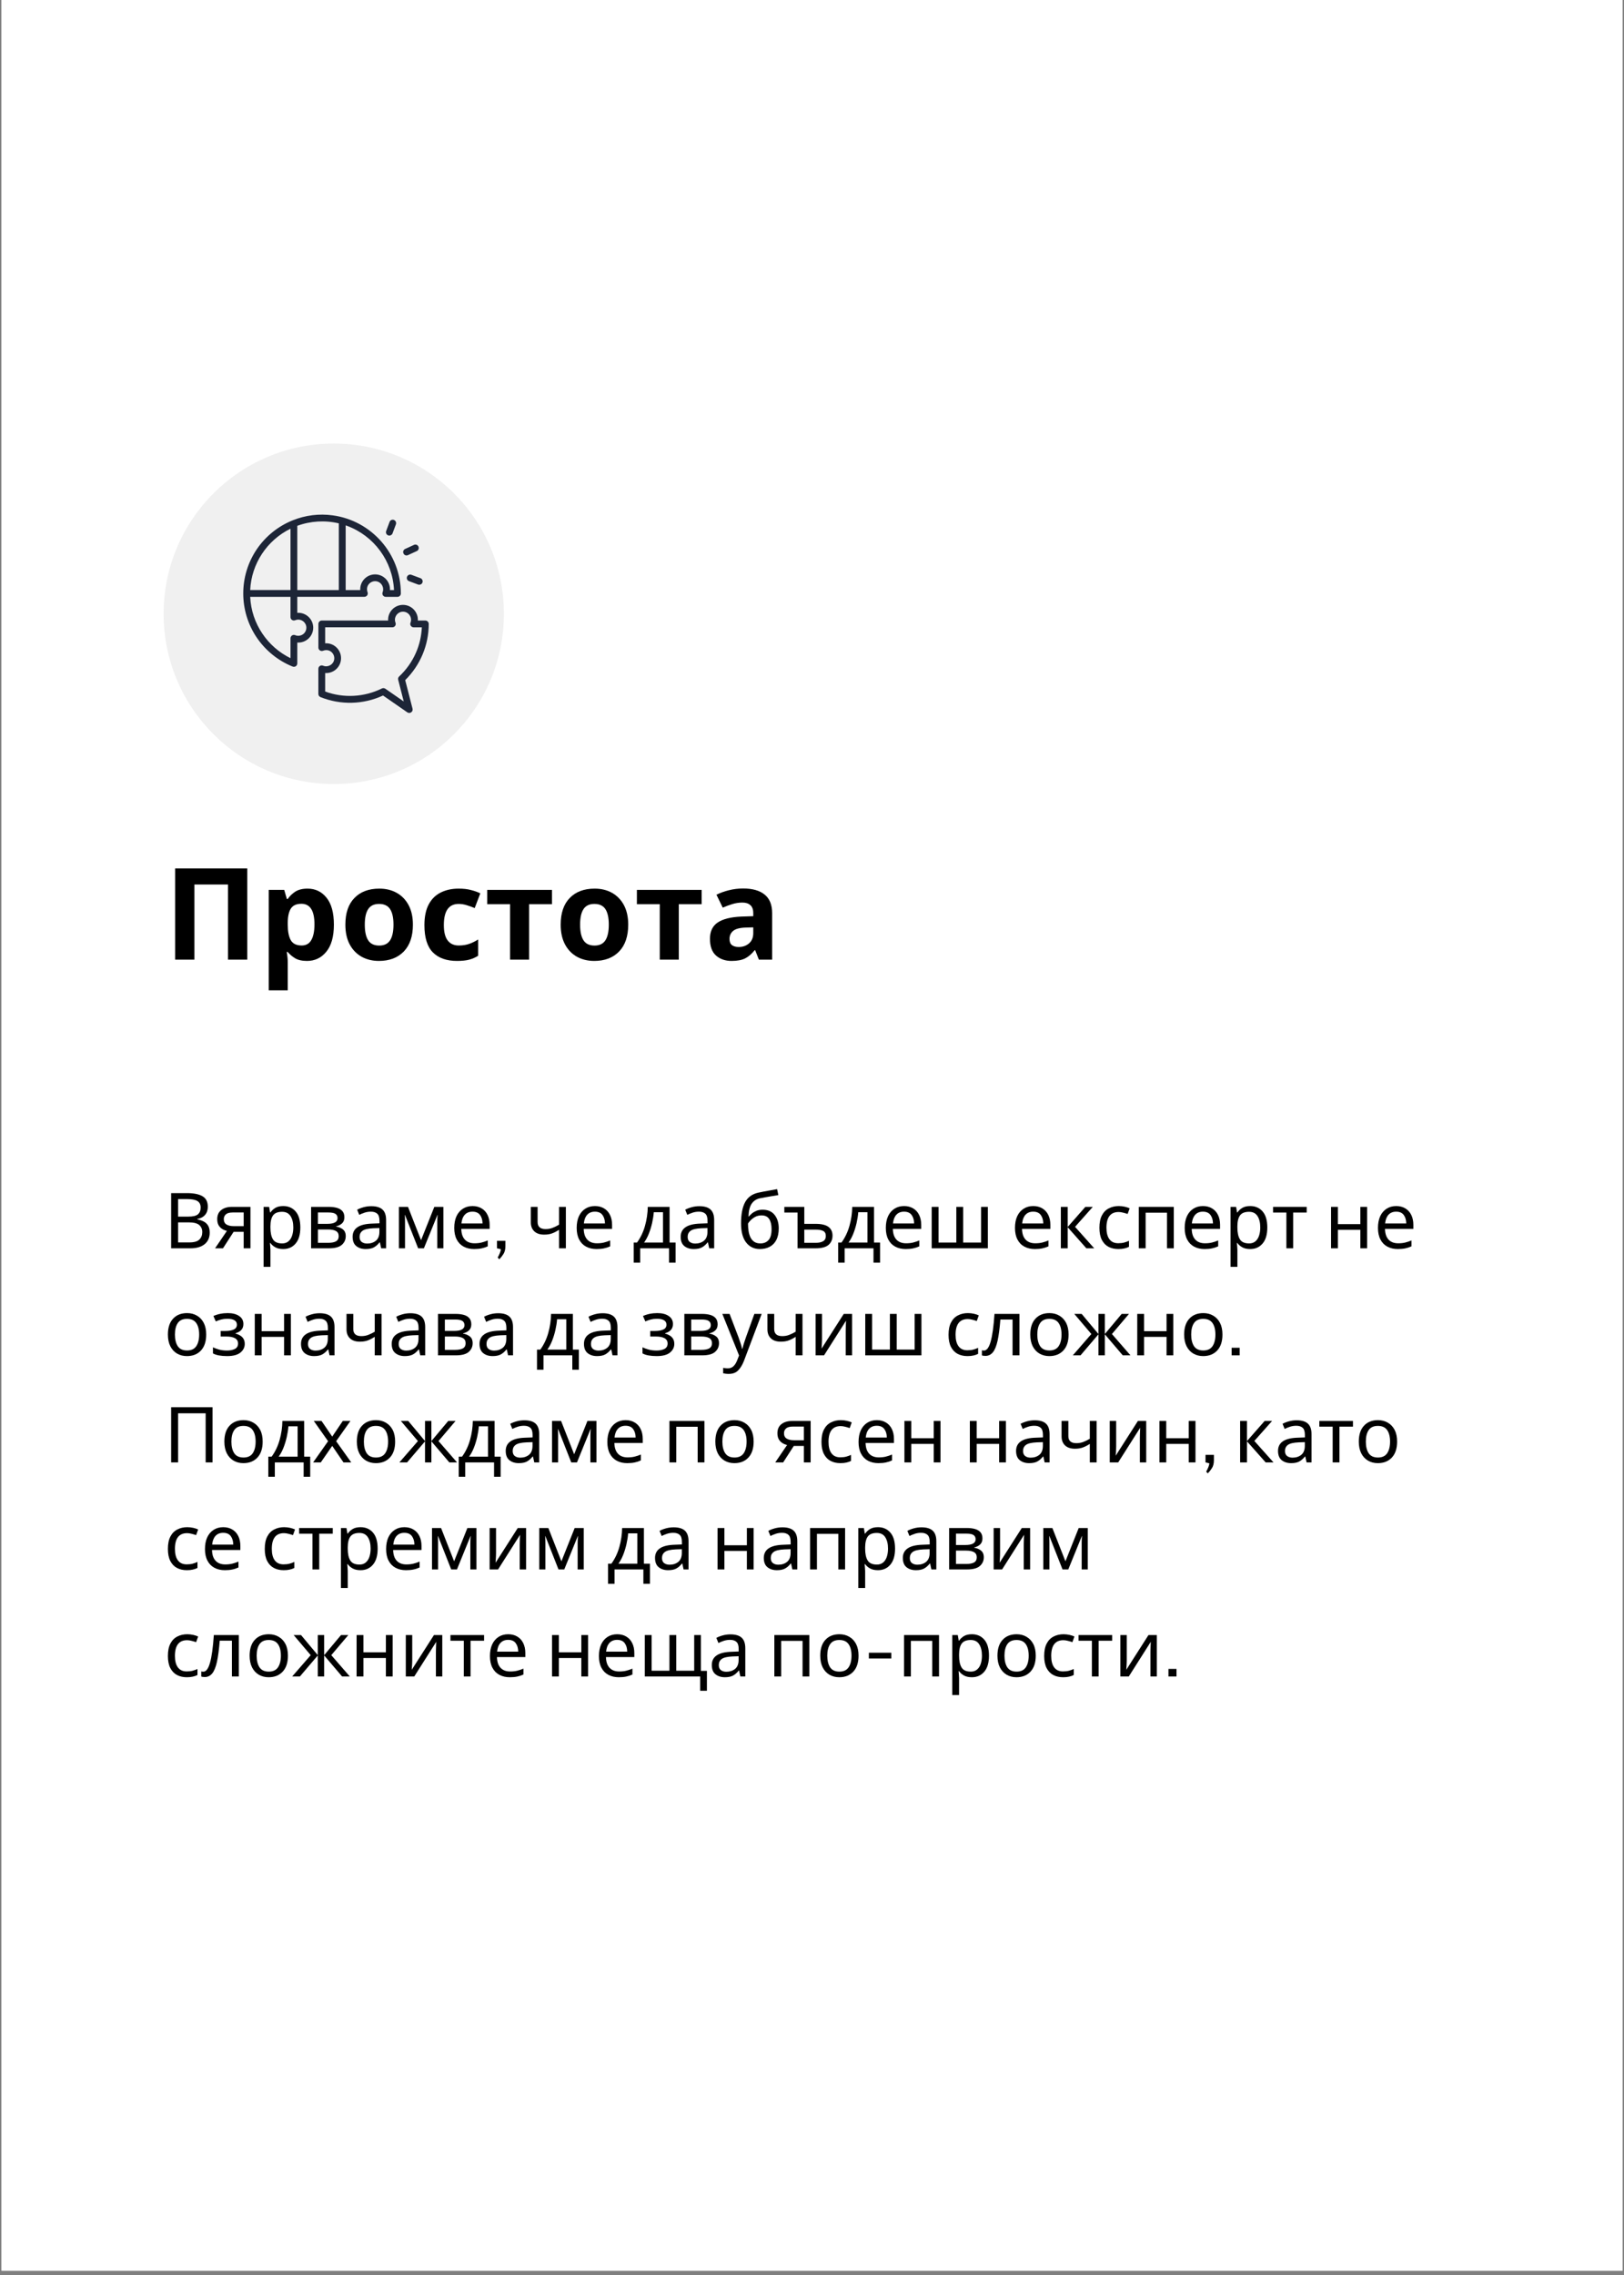 <svg version="1.0" preserveAspectRatio="xMidYMid meet" height="700" viewBox="0 0 375 525" zoomAndPan="magnify" width="500" xmlns:xlink="http://www.w3.org/1999/xlink" xmlns="http://www.w3.org/2000/svg"><rect x="0" y="0" width="375" height="525" fill="#808080" stroke="none"/><defs><filter id="6320225256" height="100%" width="100%" y="0%" x="0%"><feColorMatrix color-interpolation-filters="sRGB" values="0 0 0 0 1 0 0 0 0 1 0 0 0 0 1 0 0 0 1 0"></feColorMatrix></filter><g></g><clipPath id="b6478a7035"><path clip-rule="nonzero" d="M 0.355 0 L 374.641 0 L 374.641 524 L 0.355 524 Z M 0.355 0"></path></clipPath><mask id="3652abca73"><g filter="url(#6320225256)"><rect fill-opacity="0.41" height="630" y="-52.5" fill="#000000" width="450" x="-37.5"></rect></g></mask><clipPath id="ea5e32bbaa"><path clip-rule="nonzero" d="M 0.785 0.363 L 79.387 0.363 L 79.387 78.961 L 0.785 78.961 Z M 0.785 0.363"></path></clipPath><clipPath id="7e4089e92b"><rect height="80" y="0" width="80" x="0"></rect></clipPath><clipPath id="59cb9cf291"><path clip-rule="nonzero" d="M 56 118.469 L 99 118.469 L 99 164.879 L 56 164.879 Z M 56 118.469"></path></clipPath></defs><g clip-path="url(#b6478a7035)"><path fill-rule="nonzero" fill-opacity="1" d="M 0.355 0 L 374.645 0 L 374.645 524 L 0.355 524 Z M 0.355 0" fill="#ffffff"></path><path fill-rule="nonzero" fill-opacity="1" d="M 0.355 0 L 374.645 0 L 374.645 524 L 0.355 524 Z M 0.355 0" fill="#ffffff"></path></g><g mask="url(#3652abca73)"><g transform="matrix(1, 0, 0, 1, 37, 102)"><g clip-path="url(#7e4089e92b)"><g clip-path="url(#ea5e32bbaa)"><path fill-rule="evenodd" fill-opacity="1" d="M 40.066 0.363 C 61.762 0.363 79.352 17.949 79.352 39.645 C 79.352 61.34 61.762 78.926 40.066 78.926 C 18.371 78.926 0.785 61.34 0.785 39.645 C 0.785 17.949 18.371 0.363 40.066 0.363 Z M 40.066 0.363" fill="#d9d9d9"></path></g></g></g></g><g fill-opacity="1" fill="#000000"><g transform="translate(37.785, 221.458)"><g><path d="M 2.656 0 L 2.656 -21.047 L 19.312 -21.047 L 19.312 0 L 14.859 0 L 14.859 -17.344 L 7.109 -17.344 L 7.109 0 Z M 2.656 0"></path></g></g></g><g fill-opacity="1" fill="#000000"><g transform="translate(59.755, 221.458)"><g><path d="M 11.266 -16.391 C 13.066 -16.391 14.531 -15.688 15.656 -14.281 C 16.781 -12.875 17.344 -10.805 17.344 -8.078 C 17.344 -5.328 16.758 -3.242 15.594 -1.828 C 14.438 -0.41 12.953 0.297 11.141 0.297 C 9.984 0.297 9.062 0.086 8.375 -0.328 C 7.688 -0.754 7.125 -1.234 6.688 -1.766 L 6.453 -1.766 C 6.609 -0.941 6.688 -0.156 6.688 0.594 L 6.688 7.078 L 2.297 7.078 L 2.297 -16.094 L 5.875 -16.094 L 6.484 -14 L 6.688 -14 C 7.125 -14.656 7.703 -15.219 8.422 -15.688 C 9.148 -16.156 10.098 -16.391 11.266 -16.391 Z M 9.844 -12.891 C 8.707 -12.891 7.898 -12.531 7.422 -11.812 C 6.953 -11.094 6.707 -10.016 6.688 -8.578 L 6.688 -8.109 C 6.688 -6.555 6.914 -5.359 7.375 -4.516 C 7.844 -3.68 8.688 -3.266 9.906 -3.266 C 10.906 -3.266 11.645 -3.68 12.125 -4.516 C 12.613 -5.359 12.859 -6.566 12.859 -8.141 C 12.859 -11.305 11.852 -12.891 9.844 -12.891 Z M 9.844 -12.891"></path></g></g></g><g fill-opacity="1" fill="#000000"><g transform="translate(78.422, 221.458)"><g><path d="M 16.922 -8.078 C 16.922 -5.398 16.219 -3.332 14.812 -1.875 C 13.406 -0.426 11.492 0.297 9.078 0.297 C 7.586 0.297 6.254 -0.023 5.078 -0.672 C 3.91 -1.328 2.992 -2.273 2.328 -3.516 C 1.66 -4.766 1.328 -6.285 1.328 -8.078 C 1.328 -10.754 2.023 -12.805 3.422 -14.234 C 4.816 -15.672 6.734 -16.391 9.172 -16.391 C 10.68 -16.391 12.016 -16.066 13.172 -15.422 C 14.336 -14.773 15.254 -13.832 15.922 -12.594 C 16.586 -11.352 16.922 -9.848 16.922 -8.078 Z M 5.812 -8.078 C 5.812 -6.484 6.07 -5.281 6.594 -4.469 C 7.113 -3.656 7.961 -3.25 9.141 -3.25 C 10.297 -3.25 11.133 -3.656 11.656 -4.469 C 12.176 -5.281 12.438 -6.484 12.438 -8.078 C 12.438 -9.672 12.176 -10.863 11.656 -11.656 C 11.133 -12.457 10.285 -12.859 9.109 -12.859 C 7.953 -12.859 7.113 -12.457 6.594 -11.656 C 6.07 -10.863 5.812 -9.672 5.812 -8.078 Z M 5.812 -8.078"></path></g></g></g><g fill-opacity="1" fill="#000000"><g transform="translate(96.676, 221.458)"><g><path d="M 8.844 0.297 C 6.445 0.297 4.594 -0.359 3.281 -1.672 C 1.977 -2.992 1.328 -5.086 1.328 -7.953 C 1.328 -9.922 1.66 -11.523 2.328 -12.766 C 2.992 -14.004 3.922 -14.914 5.109 -15.5 C 6.305 -16.094 7.68 -16.391 9.234 -16.391 C 10.328 -16.391 11.281 -16.281 12.094 -16.062 C 12.914 -15.852 13.629 -15.598 14.234 -15.297 L 12.938 -11.906 C 12.25 -12.188 11.602 -12.414 11 -12.594 C 10.406 -12.77 9.816 -12.859 9.234 -12.859 C 6.953 -12.859 5.812 -11.234 5.812 -7.984 C 5.812 -6.379 6.109 -5.191 6.703 -4.422 C 7.305 -3.648 8.148 -3.266 9.234 -3.266 C 10.148 -3.266 10.961 -3.391 11.672 -3.641 C 12.379 -3.891 13.066 -4.227 13.734 -4.656 L 13.734 -0.906 C 13.066 -0.477 12.363 -0.172 11.625 0.016 C 10.895 0.203 9.969 0.297 8.844 0.297 Z M 8.844 0.297"></path></g></g></g><g fill-opacity="1" fill="#000000"><g transform="translate(111.833, 221.458)"><g><path d="M 15.625 -12.797 L 10.344 -12.797 L 10.344 0 L 5.953 0 L 5.953 -12.797 L 0.672 -12.797 L 0.672 -16.094 L 15.625 -16.094 Z M 15.625 -12.797"></path></g></g></g><g fill-opacity="1" fill="#000000"><g transform="translate(128.141, 221.458)"><g><path d="M 16.922 -8.078 C 16.922 -5.398 16.219 -3.332 14.812 -1.875 C 13.406 -0.426 11.492 0.297 9.078 0.297 C 7.586 0.297 6.254 -0.023 5.078 -0.672 C 3.91 -1.328 2.992 -2.273 2.328 -3.516 C 1.66 -4.766 1.328 -6.285 1.328 -8.078 C 1.328 -10.754 2.023 -12.805 3.422 -14.234 C 4.816 -15.672 6.734 -16.391 9.172 -16.391 C 10.68 -16.391 12.016 -16.066 13.172 -15.422 C 14.336 -14.773 15.254 -13.832 15.922 -12.594 C 16.586 -11.352 16.922 -9.848 16.922 -8.078 Z M 5.812 -8.078 C 5.812 -6.484 6.07 -5.281 6.594 -4.469 C 7.113 -3.656 7.961 -3.25 9.141 -3.25 C 10.297 -3.25 11.133 -3.656 11.656 -4.469 C 12.176 -5.281 12.438 -6.484 12.438 -8.078 C 12.438 -9.672 12.176 -10.863 11.656 -11.656 C 11.133 -12.457 10.285 -12.859 9.109 -12.859 C 7.953 -12.859 7.113 -12.457 6.594 -11.656 C 6.07 -10.863 5.812 -9.672 5.812 -8.078 Z M 5.812 -8.078"></path></g></g></g><g fill-opacity="1" fill="#000000"><g transform="translate(146.395, 221.458)"><g><path d="M 15.625 -12.797 L 10.344 -12.797 L 10.344 0 L 5.953 0 L 5.953 -12.797 L 0.672 -12.797 L 0.672 -16.094 L 15.625 -16.094 Z M 15.625 -12.797"></path></g></g></g><g fill-opacity="1" fill="#000000"><g transform="translate(162.703, 221.458)"><g><path d="M 8.906 -16.422 C 11.062 -16.422 12.711 -15.953 13.859 -15.016 C 15.016 -14.086 15.594 -12.66 15.594 -10.734 L 15.594 0 L 12.531 0 L 11.672 -2.188 L 11.562 -2.188 C 10.875 -1.32 10.145 -0.691 9.375 -0.297 C 8.602 0.098 7.551 0.297 6.219 0.297 C 4.781 0.297 3.586 -0.113 2.641 -0.938 C 1.703 -1.77 1.234 -3.062 1.234 -4.812 C 1.234 -6.52 1.832 -7.773 3.031 -8.578 C 4.227 -9.379 6.031 -9.832 8.438 -9.938 L 11.234 -10.031 L 11.234 -10.734 C 11.234 -11.578 11.008 -12.191 10.562 -12.578 C 10.125 -12.973 9.516 -13.172 8.734 -13.172 C 7.941 -13.172 7.172 -13.055 6.422 -12.828 C 5.68 -12.609 4.938 -12.332 4.188 -12 L 2.734 -14.984 C 3.586 -15.41 4.539 -15.754 5.594 -16.016 C 6.656 -16.285 7.758 -16.422 8.906 -16.422 Z M 11.234 -7.453 L 9.516 -7.406 C 8.109 -7.363 7.129 -7.102 6.578 -6.625 C 6.023 -6.156 5.75 -5.539 5.75 -4.781 C 5.75 -4.113 5.941 -3.633 6.328 -3.344 C 6.723 -3.062 7.238 -2.922 7.875 -2.922 C 8.812 -2.922 9.602 -3.195 10.25 -3.75 C 10.906 -4.312 11.234 -5.102 11.234 -6.125 Z M 11.234 -7.453"></path></g></g></g><g fill-opacity="1" fill="#000000"><g transform="translate(37.785, 288.07)"><g><path d="M 1.734 -12.734 L 5.375 -12.734 C 6.957 -12.734 8.156 -12.492 8.969 -12.016 C 9.789 -11.547 10.203 -10.734 10.203 -9.578 C 10.203 -8.828 9.992 -8.207 9.578 -7.719 C 9.16 -7.227 8.562 -6.91 7.781 -6.766 L 7.781 -6.672 C 8.312 -6.578 8.797 -6.414 9.234 -6.188 C 9.672 -5.969 10.016 -5.648 10.266 -5.234 C 10.516 -4.816 10.641 -4.281 10.641 -3.625 C 10.641 -2.469 10.242 -1.57 9.453 -0.938 C 8.66 -0.312 7.578 0 6.203 0 L 1.734 0 Z M 3.344 -7.312 L 5.688 -7.312 C 6.77 -7.312 7.516 -7.488 7.922 -7.844 C 8.336 -8.195 8.547 -8.719 8.547 -9.406 C 8.547 -10.102 8.297 -10.602 7.797 -10.906 C 7.305 -11.207 6.52 -11.359 5.438 -11.359 L 3.344 -11.359 Z M 3.344 -5.984 L 3.344 -1.359 L 5.906 -1.359 C 7.031 -1.359 7.812 -1.578 8.25 -2.016 C 8.695 -2.453 8.922 -3.031 8.922 -3.75 C 8.922 -4.414 8.691 -4.953 8.234 -5.359 C 7.773 -5.773 6.957 -5.984 5.781 -5.984 Z M 3.344 -5.984"></path></g></g></g><g fill-opacity="1" fill="#000000"><g transform="translate(49.379, 288.07)"><g><path d="M 2.109 0 L 0.281 0 L 3.016 -4.016 C 2.648 -4.098 2.289 -4.242 1.938 -4.453 C 1.594 -4.672 1.312 -4.961 1.094 -5.328 C 0.883 -5.703 0.781 -6.176 0.781 -6.75 C 0.781 -7.645 1.086 -8.336 1.703 -8.828 C 2.328 -9.316 3.148 -9.562 4.172 -9.562 L 8.453 -9.562 L 8.453 0 L 6.891 0 L 6.891 -3.797 L 4.562 -3.797 Z M 2.297 -6.734 C 2.297 -6.172 2.5 -5.758 2.906 -5.5 C 3.32 -5.238 3.898 -5.109 4.641 -5.109 L 6.891 -5.109 L 6.891 -8.266 L 4.344 -8.266 C 3.613 -8.266 3.086 -8.117 2.766 -7.828 C 2.453 -7.535 2.297 -7.172 2.297 -6.734 Z M 2.297 -6.734"></path></g></g></g><g fill-opacity="1" fill="#000000"><g transform="translate(59.35, 288.07)"><g><path d="M 6.062 -9.75 C 7.238 -9.75 8.188 -9.336 8.906 -8.516 C 9.633 -7.691 10 -6.453 10 -4.797 C 10 -3.172 9.633 -1.938 8.906 -1.094 C 8.188 -0.25 7.234 0.172 6.047 0.172 C 5.305 0.172 4.695 0.035 4.219 -0.234 C 3.738 -0.504 3.363 -0.832 3.094 -1.219 L 2.984 -1.219 C 2.992 -1.008 3.016 -0.75 3.047 -0.438 C 3.078 -0.133 3.094 0.129 3.094 0.359 L 3.094 4.281 L 1.516 4.281 L 1.516 -9.562 L 2.797 -9.562 L 3.016 -8.266 L 3.094 -8.266 C 3.375 -8.68 3.742 -9.031 4.203 -9.312 C 4.672 -9.602 5.289 -9.75 6.062 -9.75 Z M 5.781 -8.422 C 4.801 -8.422 4.109 -8.145 3.703 -7.594 C 3.305 -7.051 3.102 -6.223 3.094 -5.109 L 3.094 -4.797 C 3.094 -3.617 3.285 -2.711 3.672 -2.078 C 4.055 -1.441 4.77 -1.125 5.812 -1.125 C 6.383 -1.125 6.859 -1.281 7.234 -1.594 C 7.617 -1.906 7.906 -2.344 8.094 -2.906 C 8.281 -3.469 8.375 -4.102 8.375 -4.812 C 8.375 -5.906 8.16 -6.781 7.734 -7.438 C 7.316 -8.094 6.664 -8.422 5.781 -8.422 Z M 5.781 -8.422"></path></g></g></g><g fill-opacity="1" fill="#000000"><g transform="translate(70.32, 288.07)"><g><path d="M 9.203 -7.156 C 9.203 -6.562 9.023 -6.098 8.672 -5.766 C 8.316 -5.43 7.859 -5.203 7.297 -5.078 L 7.297 -5.016 C 7.879 -4.93 8.395 -4.719 8.844 -4.375 C 9.289 -4.039 9.516 -3.516 9.516 -2.797 C 9.516 -1.992 9.211 -1.328 8.609 -0.797 C 8.004 -0.266 7.016 0 5.641 0 L 1.516 0 L 1.516 -9.562 L 5.625 -9.562 C 6.301 -9.562 6.91 -9.488 7.453 -9.344 C 7.992 -9.195 8.422 -8.945 8.734 -8.594 C 9.047 -8.238 9.203 -7.758 9.203 -7.156 Z M 7.625 -6.953 C 7.625 -7.41 7.457 -7.742 7.125 -7.953 C 6.801 -8.16 6.27 -8.266 5.531 -8.266 L 3.094 -8.266 L 3.094 -5.641 L 5.25 -5.641 C 6.832 -5.641 7.625 -6.078 7.625 -6.953 Z M 7.891 -2.797 C 7.891 -3.348 7.68 -3.742 7.266 -3.984 C 6.848 -4.223 6.234 -4.344 5.422 -4.344 L 3.094 -4.344 L 3.094 -1.266 L 5.453 -1.266 C 6.242 -1.266 6.848 -1.379 7.266 -1.609 C 7.68 -1.848 7.891 -2.242 7.891 -2.797 Z M 7.891 -2.797"></path></g></g></g><g fill-opacity="1" fill="#000000"><g transform="translate(80.594, 288.07)"><g><path d="M 5.141 -9.719 C 6.305 -9.719 7.164 -9.461 7.719 -8.953 C 8.281 -8.441 8.562 -7.629 8.562 -6.516 L 8.562 0 L 7.422 0 L 7.125 -1.359 L 7.047 -1.359 C 6.629 -0.836 6.188 -0.453 5.719 -0.203 C 5.258 0.047 4.633 0.172 3.844 0.172 C 2.969 0.172 2.242 -0.055 1.672 -0.516 C 1.109 -0.973 0.828 -1.688 0.828 -2.656 C 0.828 -3.613 1.195 -4.348 1.938 -4.859 C 2.688 -5.379 3.844 -5.66 5.406 -5.703 L 7.031 -5.766 L 7.031 -6.328 C 7.031 -7.129 6.859 -7.68 6.516 -7.984 C 6.172 -8.297 5.68 -8.453 5.047 -8.453 C 4.547 -8.453 4.066 -8.379 3.609 -8.234 C 3.16 -8.086 2.742 -7.914 2.359 -7.719 L 1.875 -8.906 C 2.289 -9.133 2.785 -9.328 3.359 -9.484 C 3.93 -9.641 4.523 -9.719 5.141 -9.719 Z M 7.016 -4.672 L 5.609 -4.625 C 4.41 -4.57 3.582 -4.379 3.125 -4.047 C 2.664 -3.711 2.438 -3.242 2.438 -2.641 C 2.438 -2.109 2.598 -1.719 2.922 -1.469 C 3.254 -1.219 3.676 -1.094 4.188 -1.094 C 4.988 -1.094 5.66 -1.312 6.203 -1.75 C 6.742 -2.195 7.016 -2.883 7.016 -3.812 Z M 7.016 -4.672"></path></g></g></g><g fill-opacity="1" fill="#000000"><g transform="translate(90.601, 288.07)"><g><path d="M 11.781 -9.562 L 11.781 0 L 10.375 0 L 10.375 -6.109 C 10.375 -6.359 10.379 -6.613 10.391 -6.875 C 10.41 -7.145 10.43 -7.414 10.453 -7.688 L 10.406 -7.688 L 7.281 0 L 5.953 0 L 2.922 -7.688 L 2.875 -7.688 C 2.906 -7.156 2.922 -6.609 2.922 -6.047 L 2.922 0 L 1.516 0 L 1.516 -9.562 L 3.609 -9.562 L 6.625 -1.875 L 9.688 -9.562 Z M 11.781 -9.562"></path></g></g></g><g fill-opacity="1" fill="#000000"><g transform="translate(103.907, 288.07)"><g><path d="M 5.203 -9.75 C 6.016 -9.75 6.719 -9.566 7.312 -9.203 C 7.906 -8.848 8.359 -8.348 8.672 -7.703 C 8.992 -7.055 9.156 -6.297 9.156 -5.422 L 9.156 -4.484 L 2.609 -4.484 C 2.629 -3.398 2.906 -2.57 3.438 -2 C 3.969 -1.438 4.707 -1.156 5.656 -1.156 C 6.258 -1.156 6.797 -1.211 7.266 -1.328 C 7.734 -1.441 8.219 -1.602 8.719 -1.812 L 8.719 -0.453 C 8.238 -0.234 7.758 -0.078 7.281 0.016 C 6.801 0.117 6.234 0.172 5.578 0.172 C 4.672 0.172 3.867 -0.008 3.172 -0.375 C 2.484 -0.738 1.945 -1.285 1.562 -2.016 C 1.176 -2.742 0.984 -3.641 0.984 -4.703 C 0.984 -5.754 1.156 -6.656 1.5 -7.406 C 1.852 -8.156 2.348 -8.734 2.984 -9.141 C 3.617 -9.547 4.359 -9.75 5.203 -9.75 Z M 5.188 -8.453 C 4.438 -8.453 3.844 -8.211 3.406 -7.734 C 2.977 -7.254 2.723 -6.586 2.641 -5.734 L 7.516 -5.734 C 7.504 -6.535 7.312 -7.188 6.938 -7.688 C 6.57 -8.195 5.988 -8.453 5.188 -8.453 Z M 5.188 -8.453"></path></g></g></g><g fill-opacity="1" fill="#000000"><g transform="translate(113.967, 288.07)"><g><path d="M 1.328 2.531 L 0.953 2.141 C 1.141 1.805 1.301 1.473 1.438 1.141 C 1.582 0.816 1.66 0.504 1.672 0.203 L 0.797 0 L 0.797 -1.734 L 2.734 -1.734 L 2.734 -0.484 C 2.734 0.242 2.586 0.836 2.297 1.297 C 2.004 1.766 1.68 2.176 1.328 2.531 Z M 1.328 2.531"></path></g></g></g><g fill-opacity="1" fill="#000000"><g transform="translate(117.499, 288.07)"><g></g></g></g><g fill-opacity="1" fill="#000000"><g transform="translate(121.245, 288.07)"><g><path d="M 2.891 -9.562 L 2.891 -6.078 C 2.891 -4.984 3.504 -4.438 4.734 -4.438 C 5.328 -4.438 5.863 -4.531 6.344 -4.719 C 6.832 -4.906 7.332 -5.148 7.844 -5.453 L 7.844 -9.562 L 9.422 -9.562 L 9.422 0 L 7.844 0 L 7.844 -4.266 C 7.312 -3.922 6.785 -3.648 6.266 -3.453 C 5.754 -3.254 5.133 -3.156 4.406 -3.156 C 3.414 -3.156 2.656 -3.41 2.125 -3.922 C 1.594 -4.43 1.328 -5.117 1.328 -5.984 L 1.328 -9.562 Z M 2.891 -9.562"></path></g></g></g><g fill-opacity="1" fill="#000000"><g transform="translate(132.179, 288.07)"><g><path d="M 5.203 -9.75 C 6.016 -9.75 6.719 -9.566 7.312 -9.203 C 7.906 -8.848 8.359 -8.348 8.672 -7.703 C 8.992 -7.055 9.156 -6.297 9.156 -5.422 L 9.156 -4.484 L 2.609 -4.484 C 2.629 -3.398 2.906 -2.57 3.438 -2 C 3.969 -1.438 4.707 -1.156 5.656 -1.156 C 6.258 -1.156 6.797 -1.211 7.266 -1.328 C 7.734 -1.441 8.219 -1.602 8.719 -1.812 L 8.719 -0.453 C 8.238 -0.234 7.758 -0.078 7.281 0.016 C 6.801 0.117 6.234 0.172 5.578 0.172 C 4.672 0.172 3.867 -0.008 3.172 -0.375 C 2.484 -0.738 1.945 -1.285 1.562 -2.016 C 1.176 -2.742 0.984 -3.641 0.984 -4.703 C 0.984 -5.754 1.156 -6.656 1.5 -7.406 C 1.852 -8.156 2.348 -8.734 2.984 -9.141 C 3.617 -9.547 4.359 -9.75 5.203 -9.75 Z M 5.188 -8.453 C 4.438 -8.453 3.844 -8.211 3.406 -7.734 C 2.977 -7.254 2.723 -6.586 2.641 -5.734 L 7.516 -5.734 C 7.504 -6.535 7.312 -7.188 6.938 -7.688 C 6.57 -8.195 5.988 -8.453 5.188 -8.453 Z M 5.188 -8.453"></path></g></g></g><g fill-opacity="1" fill="#000000"><g transform="translate(142.239, 288.07)"><g></g></g></g><g fill-opacity="1" fill="#000000"><g transform="translate(145.985, 288.07)"><g><path d="M 8.625 -9.562 L 8.625 -1.328 L 10.016 -1.328 L 10.016 3.312 L 8.5 3.312 L 8.5 0 L 1.844 0 L 1.844 3.312 L 0.344 3.312 L 0.344 -1.328 L 1.109 -1.328 C 1.93 -2.453 2.547 -3.738 2.953 -5.188 C 3.359 -6.633 3.57 -8.094 3.594 -9.562 Z M 7.109 -8.328 L 4.984 -8.328 C 4.922 -7.523 4.789 -6.691 4.594 -5.828 C 4.395 -4.961 4.141 -4.133 3.828 -3.344 C 3.516 -2.562 3.148 -1.891 2.734 -1.328 L 7.109 -1.328 Z M 7.109 -8.328"></path></g></g></g><g fill-opacity="1" fill="#000000"><g transform="translate(156.348, 288.07)"><g><path d="M 5.141 -9.719 C 6.305 -9.719 7.164 -9.461 7.719 -8.953 C 8.281 -8.441 8.562 -7.629 8.562 -6.516 L 8.562 0 L 7.422 0 L 7.125 -1.359 L 7.047 -1.359 C 6.629 -0.836 6.188 -0.453 5.719 -0.203 C 5.258 0.047 4.633 0.172 3.844 0.172 C 2.969 0.172 2.242 -0.055 1.672 -0.516 C 1.109 -0.973 0.828 -1.688 0.828 -2.656 C 0.828 -3.613 1.195 -4.348 1.938 -4.859 C 2.688 -5.379 3.844 -5.66 5.406 -5.703 L 7.031 -5.766 L 7.031 -6.328 C 7.031 -7.129 6.859 -7.68 6.516 -7.984 C 6.172 -8.297 5.68 -8.453 5.047 -8.453 C 4.547 -8.453 4.066 -8.379 3.609 -8.234 C 3.16 -8.086 2.742 -7.914 2.359 -7.719 L 1.875 -8.906 C 2.289 -9.133 2.785 -9.328 3.359 -9.484 C 3.93 -9.641 4.523 -9.719 5.141 -9.719 Z M 7.016 -4.672 L 5.609 -4.625 C 4.41 -4.57 3.582 -4.379 3.125 -4.047 C 2.664 -3.711 2.438 -3.242 2.438 -2.641 C 2.438 -2.109 2.598 -1.719 2.922 -1.469 C 3.254 -1.219 3.676 -1.094 4.188 -1.094 C 4.988 -1.094 5.66 -1.312 6.203 -1.75 C 6.742 -2.195 7.016 -2.883 7.016 -3.812 Z M 7.016 -4.672"></path></g></g></g><g fill-opacity="1" fill="#000000"><g transform="translate(166.355, 288.07)"><g></g></g></g><g fill-opacity="1" fill="#000000"><g transform="translate(170.1, 288.07)"><g><path d="M 1.016 -5.75 C 1.016 -7.844 1.328 -9.473 1.953 -10.641 C 2.586 -11.805 3.609 -12.539 5.016 -12.844 C 5.785 -13.008 6.539 -13.156 7.281 -13.281 C 8.02 -13.414 8.707 -13.539 9.344 -13.656 L 9.625 -12.281 C 9.207 -12.207 8.734 -12.129 8.203 -12.047 C 7.68 -11.961 7.164 -11.875 6.656 -11.781 C 6.145 -11.688 5.703 -11.602 5.328 -11.531 C 4.555 -11.363 3.941 -10.957 3.484 -10.312 C 3.035 -9.664 2.785 -8.68 2.734 -7.359 L 2.844 -7.359 C 3.008 -7.578 3.238 -7.805 3.531 -8.047 C 3.82 -8.285 4.172 -8.488 4.578 -8.656 C 4.984 -8.82 5.453 -8.906 5.984 -8.906 C 7.211 -8.906 8.141 -8.504 8.766 -7.703 C 9.398 -6.91 9.719 -5.879 9.719 -4.609 C 9.719 -3.535 9.535 -2.645 9.172 -1.938 C 8.805 -1.227 8.289 -0.695 7.625 -0.344 C 6.969 0 6.211 0.172 5.359 0.172 C 4.035 0.172 2.977 -0.332 2.188 -1.344 C 1.406 -2.352 1.016 -3.82 1.016 -5.75 Z M 5.484 -1.125 C 6.254 -1.125 6.875 -1.375 7.344 -1.875 C 7.82 -2.375 8.062 -3.227 8.062 -4.438 C 8.062 -5.414 7.879 -6.188 7.516 -6.75 C 7.16 -7.312 6.566 -7.594 5.734 -7.594 C 5.191 -7.594 4.707 -7.477 4.281 -7.25 C 3.863 -7.02 3.508 -6.754 3.219 -6.453 C 2.926 -6.16 2.727 -5.91 2.625 -5.703 C 2.625 -5.117 2.664 -4.551 2.75 -4 C 2.832 -3.457 2.977 -2.969 3.188 -2.531 C 3.395 -2.102 3.688 -1.758 4.062 -1.5 C 4.438 -1.25 4.91 -1.125 5.484 -1.125 Z M 5.484 -1.125"></path></g></g></g><g fill-opacity="1" fill="#000000"><g transform="translate(180.785, 288.07)"><g><path d="M 4.938 -9.562 L 4.938 -5.641 L 7.578 -5.641 C 8.891 -5.641 9.863 -5.41 10.5 -4.953 C 11.133 -4.492 11.453 -3.816 11.453 -2.922 C 11.453 -2.035 11.148 -1.328 10.547 -0.797 C 9.941 -0.266 8.945 0 7.562 0 L 3.375 0 L 3.375 -8.25 L 0.328 -8.25 L 0.328 -9.562 Z M 7.531 -4.312 L 4.938 -4.312 L 4.938 -1.266 L 7.578 -1.266 C 8.285 -1.266 8.848 -1.383 9.266 -1.625 C 9.691 -1.863 9.906 -2.27 9.906 -2.844 C 9.906 -3.406 9.707 -3.789 9.312 -4 C 8.914 -4.207 8.32 -4.312 7.531 -4.312 Z M 7.531 -4.312"></path></g></g></g><g fill-opacity="1" fill="#000000"><g transform="translate(193.199, 288.07)"><g><path d="M 8.625 -9.562 L 8.625 -1.328 L 10.016 -1.328 L 10.016 3.312 L 8.5 3.312 L 8.5 0 L 1.844 0 L 1.844 3.312 L 0.344 3.312 L 0.344 -1.328 L 1.109 -1.328 C 1.93 -2.453 2.547 -3.738 2.953 -5.188 C 3.359 -6.633 3.57 -8.094 3.594 -9.562 Z M 7.109 -8.328 L 4.984 -8.328 C 4.922 -7.523 4.789 -6.691 4.594 -5.828 C 4.395 -4.961 4.141 -4.133 3.828 -3.344 C 3.516 -2.562 3.148 -1.891 2.734 -1.328 L 7.109 -1.328 Z M 7.109 -8.328"></path></g></g></g><g fill-opacity="1" fill="#000000"><g transform="translate(203.563, 288.07)"><g><path d="M 5.203 -9.75 C 6.016 -9.75 6.719 -9.566 7.312 -9.203 C 7.906 -8.848 8.359 -8.348 8.672 -7.703 C 8.992 -7.055 9.156 -6.297 9.156 -5.422 L 9.156 -4.484 L 2.609 -4.484 C 2.629 -3.398 2.906 -2.57 3.438 -2 C 3.969 -1.438 4.707 -1.156 5.656 -1.156 C 6.258 -1.156 6.797 -1.211 7.266 -1.328 C 7.734 -1.441 8.219 -1.602 8.719 -1.812 L 8.719 -0.453 C 8.238 -0.234 7.758 -0.078 7.281 0.016 C 6.801 0.117 6.234 0.172 5.578 0.172 C 4.672 0.172 3.867 -0.008 3.172 -0.375 C 2.484 -0.738 1.945 -1.285 1.562 -2.016 C 1.176 -2.742 0.984 -3.641 0.984 -4.703 C 0.984 -5.754 1.156 -6.656 1.5 -7.406 C 1.852 -8.156 2.348 -8.734 2.984 -9.141 C 3.617 -9.547 4.359 -9.75 5.203 -9.75 Z M 5.188 -8.453 C 4.438 -8.453 3.844 -8.211 3.406 -7.734 C 2.977 -7.254 2.723 -6.586 2.641 -5.734 L 7.516 -5.734 C 7.504 -6.535 7.312 -7.188 6.938 -7.688 C 6.57 -8.195 5.988 -8.453 5.188 -8.453 Z M 5.188 -8.453"></path></g></g></g><g fill-opacity="1" fill="#000000"><g transform="translate(213.623, 288.07)"><g><path d="M 14.484 -9.562 L 14.484 0 L 1.516 0 L 1.516 -9.562 L 3.094 -9.562 L 3.094 -1.328 L 7.203 -1.328 L 7.203 -9.562 L 8.781 -9.562 L 8.781 -1.328 L 12.922 -1.328 L 12.922 -9.562 Z M 14.484 -9.562"></path></g></g></g><g fill-opacity="1" fill="#000000"><g transform="translate(229.64, 288.07)"><g></g></g></g><g fill-opacity="1" fill="#000000"><g transform="translate(233.386, 288.07)"><g><path d="M 5.203 -9.75 C 6.016 -9.75 6.719 -9.566 7.312 -9.203 C 7.906 -8.848 8.359 -8.348 8.672 -7.703 C 8.992 -7.055 9.156 -6.297 9.156 -5.422 L 9.156 -4.484 L 2.609 -4.484 C 2.629 -3.398 2.906 -2.57 3.438 -2 C 3.969 -1.438 4.707 -1.156 5.656 -1.156 C 6.258 -1.156 6.797 -1.211 7.266 -1.328 C 7.734 -1.441 8.219 -1.602 8.719 -1.812 L 8.719 -0.453 C 8.238 -0.234 7.758 -0.078 7.281 0.016 C 6.801 0.117 6.234 0.172 5.578 0.172 C 4.672 0.172 3.867 -0.008 3.172 -0.375 C 2.484 -0.738 1.945 -1.285 1.562 -2.016 C 1.176 -2.742 0.984 -3.641 0.984 -4.703 C 0.984 -5.754 1.156 -6.656 1.5 -7.406 C 1.852 -8.156 2.348 -8.734 2.984 -9.141 C 3.617 -9.547 4.359 -9.75 5.203 -9.75 Z M 5.188 -8.453 C 4.438 -8.453 3.844 -8.211 3.406 -7.734 C 2.977 -7.254 2.723 -6.586 2.641 -5.734 L 7.516 -5.734 C 7.504 -6.535 7.312 -7.188 6.938 -7.688 C 6.57 -8.195 5.988 -8.453 5.188 -8.453 Z M 5.188 -8.453"></path></g></g></g><g fill-opacity="1" fill="#000000"><g transform="translate(243.446, 288.07)"><g><path d="M 7.172 -9.562 L 8.891 -9.562 L 4.797 -4.953 L 9.219 0 L 7.406 0 L 3.094 -4.859 L 3.094 0 L 1.516 0 L 1.516 -9.562 L 3.094 -9.562 L 3.094 -4.922 Z M 7.172 -9.562"></path></g></g></g><g fill-opacity="1" fill="#000000"><g transform="translate(252.882, 288.07)"><g><path d="M 5.359 0.172 C 4.492 0.172 3.734 0 3.078 -0.344 C 2.43 -0.688 1.922 -1.219 1.547 -1.938 C 1.172 -2.664 0.984 -3.598 0.984 -4.734 C 0.984 -5.91 1.176 -6.863 1.562 -7.594 C 1.945 -8.332 2.477 -8.875 3.156 -9.219 C 3.832 -9.57 4.598 -9.75 5.453 -9.75 C 5.93 -9.75 6.398 -9.695 6.859 -9.594 C 7.316 -9.488 7.688 -9.363 7.969 -9.219 L 7.5 -7.922 C 7.207 -8.023 6.867 -8.125 6.484 -8.219 C 6.109 -8.32 5.754 -8.375 5.422 -8.375 C 3.547 -8.375 2.609 -7.164 2.609 -4.75 C 2.609 -3.594 2.836 -2.707 3.297 -2.094 C 3.754 -1.477 4.43 -1.172 5.328 -1.172 C 5.848 -1.172 6.305 -1.223 6.703 -1.328 C 7.109 -1.441 7.477 -1.578 7.812 -1.734 L 7.812 -0.344 C 7.488 -0.176 7.133 -0.051 6.75 0.031 C 6.363 0.125 5.898 0.172 5.359 0.172 Z M 5.359 0.172"></path></g></g></g><g fill-opacity="1" fill="#000000"><g transform="translate(261.444, 288.07)"><g><path d="M 9.594 -9.562 L 9.594 0 L 8.031 0 L 8.031 -8.219 L 3.094 -8.219 L 3.094 0 L 1.516 0 L 1.516 -9.562 Z M 9.594 -9.562"></path></g></g></g><g fill-opacity="1" fill="#000000"><g transform="translate(272.574, 288.07)"><g><path d="M 5.203 -9.75 C 6.016 -9.75 6.719 -9.566 7.312 -9.203 C 7.906 -8.848 8.359 -8.348 8.672 -7.703 C 8.992 -7.055 9.156 -6.297 9.156 -5.422 L 9.156 -4.484 L 2.609 -4.484 C 2.629 -3.398 2.906 -2.57 3.438 -2 C 3.969 -1.438 4.707 -1.156 5.656 -1.156 C 6.258 -1.156 6.797 -1.211 7.266 -1.328 C 7.734 -1.441 8.219 -1.602 8.719 -1.812 L 8.719 -0.453 C 8.238 -0.234 7.758 -0.078 7.281 0.016 C 6.801 0.117 6.234 0.172 5.578 0.172 C 4.672 0.172 3.867 -0.008 3.172 -0.375 C 2.484 -0.738 1.945 -1.285 1.562 -2.016 C 1.176 -2.742 0.984 -3.641 0.984 -4.703 C 0.984 -5.754 1.156 -6.656 1.5 -7.406 C 1.852 -8.156 2.348 -8.734 2.984 -9.141 C 3.617 -9.547 4.359 -9.75 5.203 -9.75 Z M 5.188 -8.453 C 4.438 -8.453 3.844 -8.211 3.406 -7.734 C 2.977 -7.254 2.723 -6.586 2.641 -5.734 L 7.516 -5.734 C 7.504 -6.535 7.312 -7.188 6.938 -7.688 C 6.57 -8.195 5.988 -8.453 5.188 -8.453 Z M 5.188 -8.453"></path></g></g></g><g fill-opacity="1" fill="#000000"><g transform="translate(282.634, 288.07)"><g><path d="M 6.062 -9.75 C 7.238 -9.75 8.188 -9.336 8.906 -8.516 C 9.633 -7.691 10 -6.453 10 -4.797 C 10 -3.172 9.633 -1.938 8.906 -1.094 C 8.188 -0.25 7.234 0.172 6.047 0.172 C 5.305 0.172 4.695 0.035 4.219 -0.234 C 3.738 -0.504 3.363 -0.832 3.094 -1.219 L 2.984 -1.219 C 2.992 -1.008 3.016 -0.75 3.047 -0.438 C 3.078 -0.133 3.094 0.129 3.094 0.359 L 3.094 4.281 L 1.516 4.281 L 1.516 -9.562 L 2.797 -9.562 L 3.016 -8.266 L 3.094 -8.266 C 3.375 -8.68 3.742 -9.031 4.203 -9.312 C 4.672 -9.602 5.289 -9.75 6.062 -9.75 Z M 5.781 -8.422 C 4.801 -8.422 4.109 -8.145 3.703 -7.594 C 3.305 -7.051 3.102 -6.223 3.094 -5.109 L 3.094 -4.797 C 3.094 -3.617 3.285 -2.711 3.672 -2.078 C 4.055 -1.441 4.77 -1.125 5.812 -1.125 C 6.383 -1.125 6.859 -1.281 7.234 -1.594 C 7.617 -1.906 7.906 -2.344 8.094 -2.906 C 8.281 -3.469 8.375 -4.102 8.375 -4.812 C 8.375 -5.906 8.16 -6.781 7.734 -7.438 C 7.316 -8.094 6.664 -8.422 5.781 -8.422 Z M 5.781 -8.422"></path></g></g></g><g fill-opacity="1" fill="#000000"><g transform="translate(293.604, 288.07)"><g><path d="M 8.125 -8.25 L 5 -8.25 L 5 0 L 3.438 0 L 3.438 -8.25 L 0.359 -8.25 L 0.359 -9.562 L 8.125 -9.562 Z M 8.125 -8.25"></path></g></g></g><g fill-opacity="1" fill="#000000"><g transform="translate(302.095, 288.07)"><g></g></g></g><g fill-opacity="1" fill="#000000"><g transform="translate(305.84, 288.07)"><g><path d="M 3.094 -9.562 L 3.094 -5.578 L 8.281 -5.578 L 8.281 -9.562 L 9.844 -9.562 L 9.844 0 L 8.281 0 L 8.281 -4.266 L 3.094 -4.266 L 3.094 0 L 1.516 0 L 1.516 -9.562 Z M 3.094 -9.562"></path></g></g></g><g fill-opacity="1" fill="#000000"><g transform="translate(317.203, 288.07)"><g><path d="M 5.203 -9.75 C 6.016 -9.75 6.719 -9.566 7.312 -9.203 C 7.906 -8.848 8.359 -8.348 8.672 -7.703 C 8.992 -7.055 9.156 -6.297 9.156 -5.422 L 9.156 -4.484 L 2.609 -4.484 C 2.629 -3.398 2.906 -2.57 3.438 -2 C 3.969 -1.438 4.707 -1.156 5.656 -1.156 C 6.258 -1.156 6.797 -1.211 7.266 -1.328 C 7.734 -1.441 8.219 -1.602 8.719 -1.812 L 8.719 -0.453 C 8.238 -0.234 7.758 -0.078 7.281 0.016 C 6.801 0.117 6.234 0.172 5.578 0.172 C 4.672 0.172 3.867 -0.008 3.172 -0.375 C 2.484 -0.738 1.945 -1.285 1.562 -2.016 C 1.176 -2.742 0.984 -3.641 0.984 -4.703 C 0.984 -5.754 1.156 -6.656 1.5 -7.406 C 1.852 -8.156 2.348 -8.734 2.984 -9.141 C 3.617 -9.547 4.359 -9.75 5.203 -9.75 Z M 5.188 -8.453 C 4.438 -8.453 3.844 -8.211 3.406 -7.734 C 2.977 -7.254 2.723 -6.586 2.641 -5.734 L 7.516 -5.734 C 7.504 -6.535 7.312 -7.188 6.938 -7.688 C 6.57 -8.195 5.988 -8.453 5.188 -8.453 Z M 5.188 -8.453"></path></g></g></g><g fill-opacity="1" fill="#000000"><g transform="translate(37.785, 312.773)"><g><path d="M 9.828 -4.797 C 9.828 -3.211 9.426 -1.988 8.625 -1.125 C 7.82 -0.258 6.738 0.172 5.375 0.172 C 4.531 0.172 3.773 -0.02 3.109 -0.406 C 2.453 -0.789 1.93 -1.352 1.547 -2.094 C 1.172 -2.844 0.984 -3.742 0.984 -4.797 C 0.984 -6.379 1.379 -7.598 2.172 -8.453 C 2.961 -9.316 4.047 -9.75 5.422 -9.75 C 6.273 -9.75 7.035 -9.551 7.703 -9.156 C 8.367 -8.77 8.891 -8.211 9.266 -7.484 C 9.641 -6.754 9.828 -5.859 9.828 -4.797 Z M 2.609 -4.797 C 2.609 -3.672 2.828 -2.773 3.266 -2.109 C 3.711 -1.453 4.426 -1.125 5.406 -1.125 C 6.375 -1.125 7.082 -1.453 7.531 -2.109 C 7.977 -2.773 8.203 -3.672 8.203 -4.797 C 8.203 -5.93 7.977 -6.816 7.531 -7.453 C 7.082 -8.098 6.367 -8.422 5.391 -8.422 C 4.41 -8.422 3.703 -8.098 3.266 -7.453 C 2.828 -6.816 2.609 -5.93 2.609 -4.797 Z M 2.609 -4.797"></path></g></g></g><g fill-opacity="1" fill="#000000"><g transform="translate(48.577, 312.773)"><g><path d="M 4.031 -9.75 C 5.125 -9.75 5.992 -9.523 6.641 -9.078 C 7.297 -8.641 7.625 -8.023 7.625 -7.234 C 7.625 -6.648 7.457 -6.188 7.125 -5.844 C 6.801 -5.5 6.363 -5.254 5.812 -5.109 L 5.812 -5.031 C 6.195 -4.926 6.551 -4.773 6.875 -4.578 C 7.195 -4.391 7.453 -4.141 7.641 -3.828 C 7.836 -3.516 7.938 -3.117 7.938 -2.641 C 7.938 -1.848 7.602 -1.18 6.938 -0.641 C 6.281 -0.098 5.254 0.172 3.859 0.172 C 3.16 0.172 2.531 0.117 1.969 0.016 C 1.414 -0.086 0.957 -0.242 0.594 -0.453 L 0.594 -1.859 C 1 -1.66 1.477 -1.484 2.031 -1.328 C 2.582 -1.18 3.188 -1.109 3.844 -1.109 C 4.551 -1.109 5.148 -1.227 5.641 -1.469 C 6.141 -1.719 6.391 -2.141 6.391 -2.734 C 6.391 -3.805 5.477 -4.344 3.656 -4.344 L 2.375 -4.344 L 2.375 -5.625 L 3.406 -5.625 C 4.227 -5.625 4.883 -5.734 5.375 -5.953 C 5.875 -6.172 6.125 -6.547 6.125 -7.078 C 6.125 -7.535 5.938 -7.875 5.562 -8.094 C 5.188 -8.32 4.645 -8.438 3.938 -8.438 C 3.414 -8.438 2.957 -8.383 2.562 -8.281 C 2.164 -8.188 1.727 -8.035 1.25 -7.828 L 0.703 -9.078 C 1.691 -9.523 2.801 -9.75 4.031 -9.75 Z M 4.031 -9.75"></path></g></g></g><g fill-opacity="1" fill="#000000"><g transform="translate(57.317, 312.773)"><g><path d="M 3.094 -9.562 L 3.094 -5.578 L 8.281 -5.578 L 8.281 -9.562 L 9.844 -9.562 L 9.844 0 L 8.281 0 L 8.281 -4.266 L 3.094 -4.266 L 3.094 0 L 1.516 0 L 1.516 -9.562 Z M 3.094 -9.562"></path></g></g></g><g fill-opacity="1" fill="#000000"><g transform="translate(68.679, 312.773)"><g><path d="M 5.141 -9.719 C 6.305 -9.719 7.164 -9.461 7.719 -8.953 C 8.281 -8.441 8.562 -7.629 8.562 -6.516 L 8.562 0 L 7.422 0 L 7.125 -1.359 L 7.047 -1.359 C 6.629 -0.836 6.188 -0.453 5.719 -0.203 C 5.258 0.047 4.633 0.172 3.844 0.172 C 2.969 0.172 2.242 -0.055 1.672 -0.516 C 1.109 -0.973 0.828 -1.688 0.828 -2.656 C 0.828 -3.613 1.195 -4.348 1.938 -4.859 C 2.688 -5.379 3.844 -5.66 5.406 -5.703 L 7.031 -5.766 L 7.031 -6.328 C 7.031 -7.129 6.859 -7.68 6.516 -7.984 C 6.172 -8.297 5.68 -8.453 5.047 -8.453 C 4.547 -8.453 4.066 -8.379 3.609 -8.234 C 3.16 -8.086 2.742 -7.914 2.359 -7.719 L 1.875 -8.906 C 2.289 -9.133 2.785 -9.328 3.359 -9.484 C 3.93 -9.641 4.523 -9.719 5.141 -9.719 Z M 7.016 -4.672 L 5.609 -4.625 C 4.41 -4.57 3.582 -4.379 3.125 -4.047 C 2.664 -3.711 2.438 -3.242 2.438 -2.641 C 2.438 -2.109 2.598 -1.719 2.922 -1.469 C 3.254 -1.219 3.676 -1.094 4.188 -1.094 C 4.988 -1.094 5.66 -1.312 6.203 -1.75 C 6.742 -2.195 7.016 -2.883 7.016 -3.812 Z M 7.016 -4.672"></path></g></g></g><g fill-opacity="1" fill="#000000"><g transform="translate(78.686, 312.773)"><g><path d="M 2.891 -9.562 L 2.891 -6.078 C 2.891 -4.984 3.504 -4.438 4.734 -4.438 C 5.328 -4.438 5.863 -4.531 6.344 -4.719 C 6.832 -4.906 7.332 -5.148 7.844 -5.453 L 7.844 -9.562 L 9.422 -9.562 L 9.422 0 L 7.844 0 L 7.844 -4.266 C 7.312 -3.922 6.785 -3.648 6.266 -3.453 C 5.754 -3.254 5.133 -3.156 4.406 -3.156 C 3.414 -3.156 2.656 -3.41 2.125 -3.922 C 1.594 -4.43 1.328 -5.117 1.328 -5.984 L 1.328 -9.562 Z M 2.891 -9.562"></path></g></g></g><g fill-opacity="1" fill="#000000"><g transform="translate(89.62, 312.773)"><g><path d="M 5.141 -9.719 C 6.305 -9.719 7.164 -9.461 7.719 -8.953 C 8.281 -8.441 8.562 -7.629 8.562 -6.516 L 8.562 0 L 7.422 0 L 7.125 -1.359 L 7.047 -1.359 C 6.629 -0.836 6.188 -0.453 5.719 -0.203 C 5.258 0.047 4.633 0.172 3.844 0.172 C 2.969 0.172 2.242 -0.055 1.672 -0.516 C 1.109 -0.973 0.828 -1.688 0.828 -2.656 C 0.828 -3.613 1.195 -4.348 1.938 -4.859 C 2.688 -5.379 3.844 -5.66 5.406 -5.703 L 7.031 -5.766 L 7.031 -6.328 C 7.031 -7.129 6.859 -7.68 6.516 -7.984 C 6.172 -8.297 5.68 -8.453 5.047 -8.453 C 4.547 -8.453 4.066 -8.379 3.609 -8.234 C 3.16 -8.086 2.742 -7.914 2.359 -7.719 L 1.875 -8.906 C 2.289 -9.133 2.785 -9.328 3.359 -9.484 C 3.93 -9.641 4.523 -9.719 5.141 -9.719 Z M 7.016 -4.672 L 5.609 -4.625 C 4.41 -4.57 3.582 -4.379 3.125 -4.047 C 2.664 -3.711 2.438 -3.242 2.438 -2.641 C 2.438 -2.109 2.598 -1.719 2.922 -1.469 C 3.254 -1.219 3.676 -1.094 4.188 -1.094 C 4.988 -1.094 5.66 -1.312 6.203 -1.75 C 6.742 -2.195 7.016 -2.883 7.016 -3.812 Z M 7.016 -4.672"></path></g></g></g><g fill-opacity="1" fill="#000000"><g transform="translate(99.626, 312.773)"><g><path d="M 9.203 -7.156 C 9.203 -6.562 9.023 -6.098 8.672 -5.766 C 8.316 -5.43 7.859 -5.203 7.297 -5.078 L 7.297 -5.016 C 7.879 -4.93 8.395 -4.719 8.844 -4.375 C 9.289 -4.039 9.516 -3.516 9.516 -2.797 C 9.516 -1.992 9.211 -1.328 8.609 -0.797 C 8.004 -0.266 7.016 0 5.641 0 L 1.516 0 L 1.516 -9.562 L 5.625 -9.562 C 6.301 -9.562 6.91 -9.488 7.453 -9.344 C 7.992 -9.195 8.422 -8.945 8.734 -8.594 C 9.047 -8.238 9.203 -7.758 9.203 -7.156 Z M 7.625 -6.953 C 7.625 -7.41 7.457 -7.742 7.125 -7.953 C 6.801 -8.16 6.27 -8.266 5.531 -8.266 L 3.094 -8.266 L 3.094 -5.641 L 5.25 -5.641 C 6.832 -5.641 7.625 -6.078 7.625 -6.953 Z M 7.891 -2.797 C 7.891 -3.348 7.68 -3.742 7.266 -3.984 C 6.848 -4.223 6.234 -4.344 5.422 -4.344 L 3.094 -4.344 L 3.094 -1.266 L 5.453 -1.266 C 6.242 -1.266 6.848 -1.379 7.266 -1.609 C 7.68 -1.848 7.891 -2.242 7.891 -2.797 Z M 7.891 -2.797"></path></g></g></g><g fill-opacity="1" fill="#000000"><g transform="translate(109.9, 312.773)"><g><path d="M 5.141 -9.719 C 6.305 -9.719 7.164 -9.461 7.719 -8.953 C 8.281 -8.441 8.562 -7.629 8.562 -6.516 L 8.562 0 L 7.422 0 L 7.125 -1.359 L 7.047 -1.359 C 6.629 -0.836 6.188 -0.453 5.719 -0.203 C 5.258 0.047 4.633 0.172 3.844 0.172 C 2.969 0.172 2.242 -0.055 1.672 -0.516 C 1.109 -0.973 0.828 -1.688 0.828 -2.656 C 0.828 -3.613 1.195 -4.348 1.938 -4.859 C 2.688 -5.379 3.844 -5.66 5.406 -5.703 L 7.031 -5.766 L 7.031 -6.328 C 7.031 -7.129 6.859 -7.68 6.516 -7.984 C 6.172 -8.297 5.68 -8.453 5.047 -8.453 C 4.547 -8.453 4.066 -8.379 3.609 -8.234 C 3.16 -8.086 2.742 -7.914 2.359 -7.719 L 1.875 -8.906 C 2.289 -9.133 2.785 -9.328 3.359 -9.484 C 3.93 -9.641 4.523 -9.719 5.141 -9.719 Z M 7.016 -4.672 L 5.609 -4.625 C 4.41 -4.57 3.582 -4.379 3.125 -4.047 C 2.664 -3.711 2.438 -3.242 2.438 -2.641 C 2.438 -2.109 2.598 -1.719 2.922 -1.469 C 3.254 -1.219 3.676 -1.094 4.188 -1.094 C 4.988 -1.094 5.66 -1.312 6.203 -1.75 C 6.742 -2.195 7.016 -2.883 7.016 -3.812 Z M 7.016 -4.672"></path></g></g></g><g fill-opacity="1" fill="#000000"><g transform="translate(119.907, 312.773)"><g></g></g></g><g fill-opacity="1" fill="#000000"><g transform="translate(123.653, 312.773)"><g><path d="M 8.625 -9.562 L 8.625 -1.328 L 10.016 -1.328 L 10.016 3.312 L 8.5 3.312 L 8.5 0 L 1.844 0 L 1.844 3.312 L 0.344 3.312 L 0.344 -1.328 L 1.109 -1.328 C 1.93 -2.453 2.547 -3.738 2.953 -5.188 C 3.359 -6.633 3.57 -8.094 3.594 -9.562 Z M 7.109 -8.328 L 4.984 -8.328 C 4.922 -7.523 4.789 -6.691 4.594 -5.828 C 4.395 -4.961 4.141 -4.133 3.828 -3.344 C 3.516 -2.562 3.148 -1.891 2.734 -1.328 L 7.109 -1.328 Z M 7.109 -8.328"></path></g></g></g><g fill-opacity="1" fill="#000000"><g transform="translate(134.016, 312.773)"><g><path d="M 5.141 -9.719 C 6.305 -9.719 7.164 -9.461 7.719 -8.953 C 8.281 -8.441 8.562 -7.629 8.562 -6.516 L 8.562 0 L 7.422 0 L 7.125 -1.359 L 7.047 -1.359 C 6.629 -0.836 6.188 -0.453 5.719 -0.203 C 5.258 0.047 4.633 0.172 3.844 0.172 C 2.969 0.172 2.242 -0.055 1.672 -0.516 C 1.109 -0.973 0.828 -1.688 0.828 -2.656 C 0.828 -3.613 1.195 -4.348 1.938 -4.859 C 2.688 -5.379 3.844 -5.66 5.406 -5.703 L 7.031 -5.766 L 7.031 -6.328 C 7.031 -7.129 6.859 -7.68 6.516 -7.984 C 6.172 -8.297 5.68 -8.453 5.047 -8.453 C 4.547 -8.453 4.066 -8.379 3.609 -8.234 C 3.16 -8.086 2.742 -7.914 2.359 -7.719 L 1.875 -8.906 C 2.289 -9.133 2.785 -9.328 3.359 -9.484 C 3.93 -9.641 4.523 -9.719 5.141 -9.719 Z M 7.016 -4.672 L 5.609 -4.625 C 4.41 -4.57 3.582 -4.379 3.125 -4.047 C 2.664 -3.711 2.438 -3.242 2.438 -2.641 C 2.438 -2.109 2.598 -1.719 2.922 -1.469 C 3.254 -1.219 3.676 -1.094 4.188 -1.094 C 4.988 -1.094 5.66 -1.312 6.203 -1.75 C 6.742 -2.195 7.016 -2.883 7.016 -3.812 Z M 7.016 -4.672"></path></g></g></g><g fill-opacity="1" fill="#000000"><g transform="translate(144.023, 312.773)"><g></g></g></g><g fill-opacity="1" fill="#000000"><g transform="translate(147.768, 312.773)"><g><path d="M 4.031 -9.75 C 5.125 -9.75 5.992 -9.523 6.641 -9.078 C 7.297 -8.641 7.625 -8.023 7.625 -7.234 C 7.625 -6.648 7.457 -6.188 7.125 -5.844 C 6.801 -5.5 6.363 -5.254 5.812 -5.109 L 5.812 -5.031 C 6.195 -4.926 6.551 -4.773 6.875 -4.578 C 7.195 -4.391 7.453 -4.141 7.641 -3.828 C 7.836 -3.516 7.938 -3.117 7.938 -2.641 C 7.938 -1.848 7.602 -1.18 6.938 -0.641 C 6.281 -0.098 5.254 0.172 3.859 0.172 C 3.16 0.172 2.531 0.117 1.969 0.016 C 1.414 -0.086 0.957 -0.242 0.594 -0.453 L 0.594 -1.859 C 1 -1.66 1.477 -1.484 2.031 -1.328 C 2.582 -1.18 3.188 -1.109 3.844 -1.109 C 4.551 -1.109 5.148 -1.227 5.641 -1.469 C 6.141 -1.719 6.391 -2.141 6.391 -2.734 C 6.391 -3.805 5.477 -4.344 3.656 -4.344 L 2.375 -4.344 L 2.375 -5.625 L 3.406 -5.625 C 4.227 -5.625 4.883 -5.734 5.375 -5.953 C 5.875 -6.172 6.125 -6.547 6.125 -7.078 C 6.125 -7.535 5.938 -7.875 5.562 -8.094 C 5.188 -8.32 4.645 -8.438 3.938 -8.438 C 3.414 -8.438 2.957 -8.383 2.562 -8.281 C 2.164 -8.188 1.727 -8.035 1.25 -7.828 L 0.703 -9.078 C 1.691 -9.523 2.801 -9.75 4.031 -9.75 Z M 4.031 -9.75"></path></g></g></g><g fill-opacity="1" fill="#000000"><g transform="translate(156.509, 312.773)"><g><path d="M 9.203 -7.156 C 9.203 -6.562 9.023 -6.098 8.672 -5.766 C 8.316 -5.43 7.859 -5.203 7.297 -5.078 L 7.297 -5.016 C 7.879 -4.93 8.395 -4.719 8.844 -4.375 C 9.289 -4.039 9.516 -3.516 9.516 -2.797 C 9.516 -1.992 9.211 -1.328 8.609 -0.797 C 8.004 -0.266 7.016 0 5.641 0 L 1.516 0 L 1.516 -9.562 L 5.625 -9.562 C 6.301 -9.562 6.91 -9.488 7.453 -9.344 C 7.992 -9.195 8.422 -8.945 8.734 -8.594 C 9.047 -8.238 9.203 -7.758 9.203 -7.156 Z M 7.625 -6.953 C 7.625 -7.41 7.457 -7.742 7.125 -7.953 C 6.801 -8.16 6.27 -8.266 5.531 -8.266 L 3.094 -8.266 L 3.094 -5.641 L 5.25 -5.641 C 6.832 -5.641 7.625 -6.078 7.625 -6.953 Z M 7.891 -2.797 C 7.891 -3.348 7.68 -3.742 7.266 -3.984 C 6.848 -4.223 6.234 -4.344 5.422 -4.344 L 3.094 -4.344 L 3.094 -1.266 L 5.453 -1.266 C 6.242 -1.266 6.848 -1.379 7.266 -1.609 C 7.68 -1.848 7.891 -2.242 7.891 -2.797 Z M 7.891 -2.797"></path></g></g></g><g fill-opacity="1" fill="#000000"><g transform="translate(166.783, 312.773)"><g><path d="M 0.016 -9.562 L 1.688 -9.562 L 3.766 -4.125 C 3.941 -3.633 4.098 -3.176 4.234 -2.75 C 4.379 -2.32 4.488 -1.91 4.562 -1.516 L 4.641 -1.516 C 4.711 -1.816 4.82 -2.207 4.969 -2.688 C 5.125 -3.164 5.285 -3.648 5.453 -4.141 L 7.406 -9.562 L 9.094 -9.562 L 4.984 1.328 C 4.629 2.223 4.191 2.938 3.672 3.469 C 3.148 4.008 2.426 4.281 1.5 4.281 C 1.219 4.281 0.969 4.266 0.75 4.234 C 0.531 4.203 0.348 4.172 0.203 4.141 L 0.203 2.891 C 0.328 2.91 0.484 2.93 0.672 2.953 C 0.859 2.984 1.051 3 1.25 3 C 1.789 3 2.227 2.844 2.562 2.531 C 2.895 2.219 3.164 1.805 3.375 1.297 L 3.875 0.031 Z M 0.016 -9.562"></path></g></g></g><g fill-opacity="1" fill="#000000"><g transform="translate(175.88, 312.773)"><g><path d="M 2.891 -9.562 L 2.891 -6.078 C 2.891 -4.984 3.504 -4.438 4.734 -4.438 C 5.328 -4.438 5.863 -4.531 6.344 -4.719 C 6.832 -4.906 7.332 -5.148 7.844 -5.453 L 7.844 -9.562 L 9.422 -9.562 L 9.422 0 L 7.844 0 L 7.844 -4.266 C 7.312 -3.922 6.785 -3.648 6.266 -3.453 C 5.754 -3.254 5.133 -3.156 4.406 -3.156 C 3.414 -3.156 2.656 -3.41 2.125 -3.922 C 1.594 -4.43 1.328 -5.117 1.328 -5.984 L 1.328 -9.562 Z M 2.891 -9.562"></path></g></g></g><g fill-opacity="1" fill="#000000"><g transform="translate(186.814, 312.773)"><g><path d="M 3 -9.562 L 3 -3.734 C 3 -3.578 2.992 -3.359 2.984 -3.078 C 2.973 -2.797 2.957 -2.508 2.938 -2.219 C 2.914 -1.926 2.898 -1.703 2.891 -1.547 L 8.016 -9.562 L 9.938 -9.562 L 9.938 0 L 8.469 0 L 8.469 -5.641 C 8.469 -5.828 8.473 -6.078 8.484 -6.391 C 8.492 -6.703 8.504 -7.008 8.516 -7.312 C 8.523 -7.613 8.535 -7.844 8.547 -8 L 3.469 0 L 1.516 0 L 1.516 -9.562 Z M 3 -9.562"></path></g></g></g><g fill-opacity="1" fill="#000000"><g transform="translate(198.283, 312.773)"><g><path d="M 14.484 -9.562 L 14.484 0 L 1.516 0 L 1.516 -9.562 L 3.094 -9.562 L 3.094 -1.328 L 7.203 -1.328 L 7.203 -9.562 L 8.781 -9.562 L 8.781 -1.328 L 12.922 -1.328 L 12.922 -9.562 Z M 14.484 -9.562"></path></g></g></g><g fill-opacity="1" fill="#000000"><g transform="translate(214.301, 312.773)"><g></g></g></g><g fill-opacity="1" fill="#000000"><g transform="translate(218.046, 312.773)"><g><path d="M 5.359 0.172 C 4.492 0.172 3.734 0 3.078 -0.344 C 2.43 -0.688 1.922 -1.219 1.547 -1.938 C 1.172 -2.664 0.984 -3.598 0.984 -4.734 C 0.984 -5.91 1.176 -6.863 1.562 -7.594 C 1.945 -8.332 2.477 -8.875 3.156 -9.219 C 3.832 -9.57 4.598 -9.75 5.453 -9.75 C 5.93 -9.75 6.398 -9.695 6.859 -9.594 C 7.316 -9.488 7.688 -9.363 7.969 -9.219 L 7.5 -7.922 C 7.207 -8.023 6.867 -8.125 6.484 -8.219 C 6.109 -8.32 5.754 -8.375 5.422 -8.375 C 3.547 -8.375 2.609 -7.164 2.609 -4.75 C 2.609 -3.594 2.836 -2.707 3.297 -2.094 C 3.754 -1.477 4.43 -1.172 5.328 -1.172 C 5.848 -1.172 6.305 -1.223 6.703 -1.328 C 7.109 -1.441 7.477 -1.578 7.812 -1.734 L 7.812 -0.344 C 7.488 -0.176 7.133 -0.051 6.75 0.031 C 6.363 0.125 5.898 0.172 5.359 0.172 Z M 5.359 0.172"></path></g></g></g><g fill-opacity="1" fill="#000000"><g transform="translate(226.608, 312.773)"><g><path d="M 8.797 0 L 7.203 0 L 7.203 -8.266 L 4.391 -8.266 C 4.234 -6.254 4.02 -4.629 3.75 -3.391 C 3.477 -2.16 3.113 -1.266 2.656 -0.703 C 2.195 -0.148 1.629 0.125 0.953 0.125 C 0.797 0.125 0.641 0.113 0.484 0.094 C 0.336 0.082 0.219 0.051 0.125 0 L 0.125 -1.172 C 0.195 -1.148 0.273 -1.133 0.359 -1.125 C 0.441 -1.113 0.523 -1.109 0.609 -1.109 C 1.242 -1.109 1.754 -1.789 2.141 -3.156 C 2.535 -4.52 2.832 -6.656 3.031 -9.562 L 8.797 -9.562 Z M 8.797 0"></path></g></g></g><g fill-opacity="1" fill="#000000"><g transform="translate(236.918, 312.773)"><g><path d="M 9.828 -4.797 C 9.828 -3.211 9.426 -1.988 8.625 -1.125 C 7.82 -0.258 6.738 0.172 5.375 0.172 C 4.531 0.172 3.773 -0.02 3.109 -0.406 C 2.453 -0.789 1.93 -1.352 1.547 -2.094 C 1.172 -2.844 0.984 -3.742 0.984 -4.797 C 0.984 -6.379 1.379 -7.598 2.172 -8.453 C 2.961 -9.316 4.047 -9.75 5.422 -9.75 C 6.273 -9.75 7.035 -9.551 7.703 -9.156 C 8.367 -8.77 8.891 -8.211 9.266 -7.484 C 9.641 -6.754 9.828 -5.859 9.828 -4.797 Z M 2.609 -4.797 C 2.609 -3.672 2.828 -2.773 3.266 -2.109 C 3.711 -1.453 4.426 -1.125 5.406 -1.125 C 6.375 -1.125 7.082 -1.453 7.531 -2.109 C 7.977 -2.773 8.203 -3.672 8.203 -4.797 C 8.203 -5.93 7.977 -6.816 7.531 -7.453 C 7.082 -8.098 6.367 -8.422 5.391 -8.422 C 4.41 -8.422 3.703 -8.098 3.266 -7.453 C 2.828 -6.816 2.609 -5.93 2.609 -4.797 Z M 2.609 -4.797"></path></g></g></g><g fill-opacity="1" fill="#000000"><g transform="translate(247.709, 312.773)"><g><path d="M 12.984 -9.562 L 9.047 -4.922 L 13.328 0 L 11.547 0 L 7.406 -4.859 L 7.406 0 L 5.938 0 L 5.938 -4.859 L 1.797 0 L 0.016 0 L 4.297 -4.922 L 0.359 -9.562 L 2.062 -9.562 L 5.938 -4.922 L 5.938 -9.562 L 7.406 -9.562 L 7.406 -4.922 L 11.297 -9.562 Z M 12.984 -9.562"></path></g></g></g><g fill-opacity="1" fill="#000000"><g transform="translate(261.087, 312.773)"><g><path d="M 3.094 -9.562 L 3.094 -5.578 L 8.281 -5.578 L 8.281 -9.562 L 9.844 -9.562 L 9.844 0 L 8.281 0 L 8.281 -4.266 L 3.094 -4.266 L 3.094 0 L 1.516 0 L 1.516 -9.562 Z M 3.094 -9.562"></path></g></g></g><g fill-opacity="1" fill="#000000"><g transform="translate(272.449, 312.773)"><g><path d="M 9.828 -4.797 C 9.828 -3.211 9.426 -1.988 8.625 -1.125 C 7.82 -0.258 6.738 0.172 5.375 0.172 C 4.531 0.172 3.773 -0.02 3.109 -0.406 C 2.453 -0.789 1.93 -1.352 1.547 -2.094 C 1.172 -2.844 0.984 -3.742 0.984 -4.797 C 0.984 -6.379 1.379 -7.598 2.172 -8.453 C 2.961 -9.316 4.047 -9.75 5.422 -9.75 C 6.273 -9.75 7.035 -9.551 7.703 -9.156 C 8.367 -8.77 8.891 -8.211 9.266 -7.484 C 9.641 -6.754 9.828 -5.859 9.828 -4.797 Z M 2.609 -4.797 C 2.609 -3.672 2.828 -2.773 3.266 -2.109 C 3.711 -1.453 4.426 -1.125 5.406 -1.125 C 6.375 -1.125 7.082 -1.453 7.531 -2.109 C 7.977 -2.773 8.203 -3.672 8.203 -4.797 C 8.203 -5.93 7.977 -6.816 7.531 -7.453 C 7.082 -8.098 6.367 -8.422 5.391 -8.422 C 4.41 -8.422 3.703 -8.098 3.266 -7.453 C 2.828 -6.816 2.609 -5.93 2.609 -4.797 Z M 2.609 -4.797"></path></g></g></g><g fill-opacity="1" fill="#000000"><g transform="translate(283.241, 312.773)"><g><path d="M 3.016 -1.75 L 3.016 0 L 1.156 0 L 1.156 -1.75 Z M 3.016 -1.75"></path></g></g></g><g fill-opacity="1" fill="#000000"><g transform="translate(37.785, 337.476)"><g><path d="M 1.734 0 L 1.734 -12.734 L 11.297 -12.734 L 11.297 0 L 9.703 0 L 9.703 -11.328 L 3.344 -11.328 L 3.344 0 Z M 1.734 0"></path></g></g></g><g fill-opacity="1" fill="#000000"><g transform="translate(50.824, 337.476)"><g><path d="M 9.828 -4.797 C 9.828 -3.211 9.426 -1.988 8.625 -1.125 C 7.82 -0.258 6.738 0.172 5.375 0.172 C 4.531 0.172 3.773 -0.02 3.109 -0.406 C 2.453 -0.789 1.93 -1.352 1.547 -2.094 C 1.172 -2.844 0.984 -3.742 0.984 -4.797 C 0.984 -6.379 1.379 -7.598 2.172 -8.453 C 2.961 -9.316 4.047 -9.75 5.422 -9.75 C 6.273 -9.75 7.035 -9.551 7.703 -9.156 C 8.367 -8.77 8.891 -8.211 9.266 -7.484 C 9.641 -6.754 9.828 -5.859 9.828 -4.797 Z M 2.609 -4.797 C 2.609 -3.672 2.828 -2.773 3.266 -2.109 C 3.711 -1.453 4.426 -1.125 5.406 -1.125 C 6.375 -1.125 7.082 -1.453 7.531 -2.109 C 7.977 -2.773 8.203 -3.672 8.203 -4.797 C 8.203 -5.93 7.977 -6.816 7.531 -7.453 C 7.082 -8.098 6.367 -8.422 5.391 -8.422 C 4.41 -8.422 3.703 -8.098 3.266 -7.453 C 2.828 -6.816 2.609 -5.93 2.609 -4.797 Z M 2.609 -4.797"></path></g></g></g><g fill-opacity="1" fill="#000000"><g transform="translate(61.615, 337.476)"><g><path d="M 8.625 -9.562 L 8.625 -1.328 L 10.016 -1.328 L 10.016 3.312 L 8.5 3.312 L 8.5 0 L 1.844 0 L 1.844 3.312 L 0.344 3.312 L 0.344 -1.328 L 1.109 -1.328 C 1.93 -2.453 2.547 -3.738 2.953 -5.188 C 3.359 -6.633 3.57 -8.094 3.594 -9.562 Z M 7.109 -8.328 L 4.984 -8.328 C 4.922 -7.523 4.789 -6.691 4.594 -5.828 C 4.395 -4.961 4.141 -4.133 3.828 -3.344 C 3.516 -2.562 3.148 -1.891 2.734 -1.328 L 7.109 -1.328 Z M 7.109 -8.328"></path></g></g></g><g fill-opacity="1" fill="#000000"><g transform="translate(71.979, 337.476)"><g><path d="M 3.781 -4.891 L 0.484 -9.562 L 2.266 -9.562 L 4.734 -5.953 L 7.172 -9.562 L 8.938 -9.562 L 5.641 -4.891 L 9.125 0 L 7.328 0 L 4.734 -3.812 L 2.094 0 L 0.328 0 Z M 3.781 -4.891"></path></g></g></g><g fill-opacity="1" fill="#000000"><g transform="translate(81.415, 337.476)"><g><path d="M 9.828 -4.797 C 9.828 -3.211 9.426 -1.988 8.625 -1.125 C 7.82 -0.258 6.738 0.172 5.375 0.172 C 4.531 0.172 3.773 -0.02 3.109 -0.406 C 2.453 -0.789 1.93 -1.352 1.547 -2.094 C 1.172 -2.844 0.984 -3.742 0.984 -4.797 C 0.984 -6.379 1.379 -7.598 2.172 -8.453 C 2.961 -9.316 4.047 -9.75 5.422 -9.75 C 6.273 -9.75 7.035 -9.551 7.703 -9.156 C 8.367 -8.77 8.891 -8.211 9.266 -7.484 C 9.641 -6.754 9.828 -5.859 9.828 -4.797 Z M 2.609 -4.797 C 2.609 -3.672 2.828 -2.773 3.266 -2.109 C 3.711 -1.453 4.426 -1.125 5.406 -1.125 C 6.375 -1.125 7.082 -1.453 7.531 -2.109 C 7.977 -2.773 8.203 -3.672 8.203 -4.797 C 8.203 -5.93 7.977 -6.816 7.531 -7.453 C 7.082 -8.098 6.367 -8.422 5.391 -8.422 C 4.41 -8.422 3.703 -8.098 3.266 -7.453 C 2.828 -6.816 2.609 -5.93 2.609 -4.797 Z M 2.609 -4.797"></path></g></g></g><g fill-opacity="1" fill="#000000"><g transform="translate(92.206, 337.476)"><g><path d="M 12.984 -9.562 L 9.047 -4.922 L 13.328 0 L 11.547 0 L 7.406 -4.859 L 7.406 0 L 5.938 0 L 5.938 -4.859 L 1.797 0 L 0.016 0 L 4.297 -4.922 L 0.359 -9.562 L 2.062 -9.562 L 5.938 -4.922 L 5.938 -9.562 L 7.406 -9.562 L 7.406 -4.922 L 11.297 -9.562 Z M 12.984 -9.562"></path></g></g></g><g fill-opacity="1" fill="#000000"><g transform="translate(105.584, 337.476)"><g><path d="M 8.625 -9.562 L 8.625 -1.328 L 10.016 -1.328 L 10.016 3.312 L 8.5 3.312 L 8.5 0 L 1.844 0 L 1.844 3.312 L 0.344 3.312 L 0.344 -1.328 L 1.109 -1.328 C 1.93 -2.453 2.547 -3.738 2.953 -5.188 C 3.359 -6.633 3.57 -8.094 3.594 -9.562 Z M 7.109 -8.328 L 4.984 -8.328 C 4.922 -7.523 4.789 -6.691 4.594 -5.828 C 4.395 -4.961 4.141 -4.133 3.828 -3.344 C 3.516 -2.562 3.148 -1.891 2.734 -1.328 L 7.109 -1.328 Z M 7.109 -8.328"></path></g></g></g><g fill-opacity="1" fill="#000000"><g transform="translate(115.947, 337.476)"><g><path d="M 5.141 -9.719 C 6.305 -9.719 7.164 -9.461 7.719 -8.953 C 8.281 -8.441 8.562 -7.629 8.562 -6.516 L 8.562 0 L 7.422 0 L 7.125 -1.359 L 7.047 -1.359 C 6.629 -0.836 6.188 -0.453 5.719 -0.203 C 5.258 0.047 4.633 0.172 3.844 0.172 C 2.969 0.172 2.242 -0.055 1.672 -0.516 C 1.109 -0.973 0.828 -1.688 0.828 -2.656 C 0.828 -3.613 1.195 -4.348 1.938 -4.859 C 2.688 -5.379 3.844 -5.66 5.406 -5.703 L 7.031 -5.766 L 7.031 -6.328 C 7.031 -7.129 6.859 -7.68 6.516 -7.984 C 6.172 -8.297 5.68 -8.453 5.047 -8.453 C 4.547 -8.453 4.066 -8.379 3.609 -8.234 C 3.16 -8.086 2.742 -7.914 2.359 -7.719 L 1.875 -8.906 C 2.289 -9.133 2.785 -9.328 3.359 -9.484 C 3.93 -9.641 4.523 -9.719 5.141 -9.719 Z M 7.016 -4.672 L 5.609 -4.625 C 4.41 -4.57 3.582 -4.379 3.125 -4.047 C 2.664 -3.711 2.438 -3.242 2.438 -2.641 C 2.438 -2.109 2.598 -1.719 2.922 -1.469 C 3.254 -1.219 3.676 -1.094 4.188 -1.094 C 4.988 -1.094 5.66 -1.312 6.203 -1.75 C 6.742 -2.195 7.016 -2.883 7.016 -3.812 Z M 7.016 -4.672"></path></g></g></g><g fill-opacity="1" fill="#000000"><g transform="translate(125.954, 337.476)"><g><path d="M 11.781 -9.562 L 11.781 0 L 10.375 0 L 10.375 -6.109 C 10.375 -6.359 10.379 -6.613 10.391 -6.875 C 10.41 -7.145 10.43 -7.414 10.453 -7.688 L 10.406 -7.688 L 7.281 0 L 5.953 0 L 2.922 -7.688 L 2.875 -7.688 C 2.906 -7.156 2.922 -6.609 2.922 -6.047 L 2.922 0 L 1.516 0 L 1.516 -9.562 L 3.609 -9.562 L 6.625 -1.875 L 9.688 -9.562 Z M 11.781 -9.562"></path></g></g></g><g fill-opacity="1" fill="#000000"><g transform="translate(139.26, 337.476)"><g><path d="M 5.203 -9.75 C 6.016 -9.75 6.719 -9.566 7.312 -9.203 C 7.906 -8.848 8.359 -8.348 8.672 -7.703 C 8.992 -7.055 9.156 -6.297 9.156 -5.422 L 9.156 -4.484 L 2.609 -4.484 C 2.629 -3.398 2.906 -2.57 3.438 -2 C 3.969 -1.438 4.707 -1.156 5.656 -1.156 C 6.258 -1.156 6.797 -1.211 7.266 -1.328 C 7.734 -1.441 8.219 -1.602 8.719 -1.812 L 8.719 -0.453 C 8.238 -0.234 7.758 -0.078 7.281 0.016 C 6.801 0.117 6.234 0.172 5.578 0.172 C 4.672 0.172 3.867 -0.008 3.172 -0.375 C 2.484 -0.738 1.945 -1.285 1.562 -2.016 C 1.176 -2.742 0.984 -3.641 0.984 -4.703 C 0.984 -5.754 1.156 -6.656 1.5 -7.406 C 1.852 -8.156 2.348 -8.734 2.984 -9.141 C 3.617 -9.547 4.359 -9.75 5.203 -9.75 Z M 5.188 -8.453 C 4.438 -8.453 3.844 -8.211 3.406 -7.734 C 2.977 -7.254 2.723 -6.586 2.641 -5.734 L 7.516 -5.734 C 7.504 -6.535 7.312 -7.188 6.938 -7.688 C 6.57 -8.195 5.988 -8.453 5.188 -8.453 Z M 5.188 -8.453"></path></g></g></g><g fill-opacity="1" fill="#000000"><g transform="translate(149.32, 337.476)"><g></g></g></g><g fill-opacity="1" fill="#000000"><g transform="translate(153.066, 337.476)"><g><path d="M 9.594 -9.562 L 9.594 0 L 8.031 0 L 8.031 -8.219 L 3.094 -8.219 L 3.094 0 L 1.516 0 L 1.516 -9.562 Z M 9.594 -9.562"></path></g></g></g><g fill-opacity="1" fill="#000000"><g transform="translate(164.196, 337.476)"><g><path d="M 9.828 -4.797 C 9.828 -3.211 9.426 -1.988 8.625 -1.125 C 7.82 -0.258 6.738 0.172 5.375 0.172 C 4.531 0.172 3.773 -0.02 3.109 -0.406 C 2.453 -0.789 1.93 -1.352 1.547 -2.094 C 1.172 -2.844 0.984 -3.742 0.984 -4.797 C 0.984 -6.379 1.379 -7.598 2.172 -8.453 C 2.961 -9.316 4.047 -9.75 5.422 -9.75 C 6.273 -9.75 7.035 -9.551 7.703 -9.156 C 8.367 -8.77 8.891 -8.211 9.266 -7.484 C 9.641 -6.754 9.828 -5.859 9.828 -4.797 Z M 2.609 -4.797 C 2.609 -3.672 2.828 -2.773 3.266 -2.109 C 3.711 -1.453 4.426 -1.125 5.406 -1.125 C 6.375 -1.125 7.082 -1.453 7.531 -2.109 C 7.977 -2.773 8.203 -3.672 8.203 -4.797 C 8.203 -5.93 7.977 -6.816 7.531 -7.453 C 7.082 -8.098 6.367 -8.422 5.391 -8.422 C 4.41 -8.422 3.703 -8.098 3.266 -7.453 C 2.828 -6.816 2.609 -5.93 2.609 -4.797 Z M 2.609 -4.797"></path></g></g></g><g fill-opacity="1" fill="#000000"><g transform="translate(174.988, 337.476)"><g></g></g></g><g fill-opacity="1" fill="#000000"><g transform="translate(178.734, 337.476)"><g><path d="M 2.109 0 L 0.281 0 L 3.016 -4.016 C 2.648 -4.098 2.289 -4.242 1.938 -4.453 C 1.594 -4.672 1.312 -4.961 1.094 -5.328 C 0.883 -5.703 0.781 -6.176 0.781 -6.75 C 0.781 -7.645 1.086 -8.336 1.703 -8.828 C 2.328 -9.316 3.148 -9.562 4.172 -9.562 L 8.453 -9.562 L 8.453 0 L 6.891 0 L 6.891 -3.797 L 4.562 -3.797 Z M 2.297 -6.734 C 2.297 -6.172 2.5 -5.758 2.906 -5.5 C 3.32 -5.238 3.898 -5.109 4.641 -5.109 L 6.891 -5.109 L 6.891 -8.266 L 4.344 -8.266 C 3.613 -8.266 3.086 -8.117 2.766 -7.828 C 2.453 -7.535 2.297 -7.172 2.297 -6.734 Z M 2.297 -6.734"></path></g></g></g><g fill-opacity="1" fill="#000000"><g transform="translate(188.704, 337.476)"><g><path d="M 5.359 0.172 C 4.492 0.172 3.734 0 3.078 -0.344 C 2.43 -0.688 1.922 -1.219 1.547 -1.938 C 1.172 -2.664 0.984 -3.598 0.984 -4.734 C 0.984 -5.91 1.176 -6.863 1.562 -7.594 C 1.945 -8.332 2.477 -8.875 3.156 -9.219 C 3.832 -9.57 4.598 -9.75 5.453 -9.75 C 5.93 -9.75 6.398 -9.695 6.859 -9.594 C 7.316 -9.488 7.688 -9.363 7.969 -9.219 L 7.5 -7.922 C 7.207 -8.023 6.867 -8.125 6.484 -8.219 C 6.109 -8.32 5.754 -8.375 5.422 -8.375 C 3.547 -8.375 2.609 -7.164 2.609 -4.75 C 2.609 -3.594 2.836 -2.707 3.297 -2.094 C 3.754 -1.477 4.43 -1.172 5.328 -1.172 C 5.848 -1.172 6.305 -1.223 6.703 -1.328 C 7.109 -1.441 7.477 -1.578 7.812 -1.734 L 7.812 -0.344 C 7.488 -0.176 7.133 -0.051 6.75 0.031 C 6.363 0.125 5.898 0.172 5.359 0.172 Z M 5.359 0.172"></path></g></g></g><g fill-opacity="1" fill="#000000"><g transform="translate(197.266, 337.476)"><g><path d="M 5.203 -9.75 C 6.016 -9.75 6.719 -9.566 7.312 -9.203 C 7.906 -8.848 8.359 -8.348 8.672 -7.703 C 8.992 -7.055 9.156 -6.297 9.156 -5.422 L 9.156 -4.484 L 2.609 -4.484 C 2.629 -3.398 2.906 -2.57 3.438 -2 C 3.969 -1.438 4.707 -1.156 5.656 -1.156 C 6.258 -1.156 6.797 -1.211 7.266 -1.328 C 7.734 -1.441 8.219 -1.602 8.719 -1.812 L 8.719 -0.453 C 8.238 -0.234 7.758 -0.078 7.281 0.016 C 6.801 0.117 6.234 0.172 5.578 0.172 C 4.672 0.172 3.867 -0.008 3.172 -0.375 C 2.484 -0.738 1.945 -1.285 1.562 -2.016 C 1.176 -2.742 0.984 -3.641 0.984 -4.703 C 0.984 -5.754 1.156 -6.656 1.5 -7.406 C 1.852 -8.156 2.348 -8.734 2.984 -9.141 C 3.617 -9.547 4.359 -9.75 5.203 -9.75 Z M 5.188 -8.453 C 4.438 -8.453 3.844 -8.211 3.406 -7.734 C 2.977 -7.254 2.723 -6.586 2.641 -5.734 L 7.516 -5.734 C 7.504 -6.535 7.312 -7.188 6.938 -7.688 C 6.57 -8.195 5.988 -8.453 5.188 -8.453 Z M 5.188 -8.453"></path></g></g></g><g fill-opacity="1" fill="#000000"><g transform="translate(207.326, 337.476)"><g><path d="M 3.094 -9.562 L 3.094 -5.578 L 8.281 -5.578 L 8.281 -9.562 L 9.844 -9.562 L 9.844 0 L 8.281 0 L 8.281 -4.266 L 3.094 -4.266 L 3.094 0 L 1.516 0 L 1.516 -9.562 Z M 3.094 -9.562"></path></g></g></g><g fill-opacity="1" fill="#000000"><g transform="translate(218.688, 337.476)"><g></g></g></g><g fill-opacity="1" fill="#000000"><g transform="translate(222.434, 337.476)"><g><path d="M 3.094 -9.562 L 3.094 -5.578 L 8.281 -5.578 L 8.281 -9.562 L 9.844 -9.562 L 9.844 0 L 8.281 0 L 8.281 -4.266 L 3.094 -4.266 L 3.094 0 L 1.516 0 L 1.516 -9.562 Z M 3.094 -9.562"></path></g></g></g><g fill-opacity="1" fill="#000000"><g transform="translate(233.796, 337.476)"><g><path d="M 5.141 -9.719 C 6.305 -9.719 7.164 -9.461 7.719 -8.953 C 8.281 -8.441 8.562 -7.629 8.562 -6.516 L 8.562 0 L 7.422 0 L 7.125 -1.359 L 7.047 -1.359 C 6.629 -0.836 6.188 -0.453 5.719 -0.203 C 5.258 0.047 4.633 0.172 3.844 0.172 C 2.969 0.172 2.242 -0.055 1.672 -0.516 C 1.109 -0.973 0.828 -1.688 0.828 -2.656 C 0.828 -3.613 1.195 -4.348 1.938 -4.859 C 2.688 -5.379 3.844 -5.66 5.406 -5.703 L 7.031 -5.766 L 7.031 -6.328 C 7.031 -7.129 6.859 -7.68 6.516 -7.984 C 6.172 -8.297 5.68 -8.453 5.047 -8.453 C 4.547 -8.453 4.066 -8.379 3.609 -8.234 C 3.16 -8.086 2.742 -7.914 2.359 -7.719 L 1.875 -8.906 C 2.289 -9.133 2.785 -9.328 3.359 -9.484 C 3.93 -9.641 4.523 -9.719 5.141 -9.719 Z M 7.016 -4.672 L 5.609 -4.625 C 4.41 -4.57 3.582 -4.379 3.125 -4.047 C 2.664 -3.711 2.438 -3.242 2.438 -2.641 C 2.438 -2.109 2.598 -1.719 2.922 -1.469 C 3.254 -1.219 3.676 -1.094 4.188 -1.094 C 4.988 -1.094 5.66 -1.312 6.203 -1.75 C 6.742 -2.195 7.016 -2.883 7.016 -3.812 Z M 7.016 -4.672"></path></g></g></g><g fill-opacity="1" fill="#000000"><g transform="translate(243.803, 337.476)"><g><path d="M 2.891 -9.562 L 2.891 -6.078 C 2.891 -4.984 3.504 -4.438 4.734 -4.438 C 5.328 -4.438 5.863 -4.531 6.344 -4.719 C 6.832 -4.906 7.332 -5.148 7.844 -5.453 L 7.844 -9.562 L 9.422 -9.562 L 9.422 0 L 7.844 0 L 7.844 -4.266 C 7.312 -3.922 6.785 -3.648 6.266 -3.453 C 5.754 -3.254 5.133 -3.156 4.406 -3.156 C 3.414 -3.156 2.656 -3.41 2.125 -3.922 C 1.594 -4.43 1.328 -5.117 1.328 -5.984 L 1.328 -9.562 Z M 2.891 -9.562"></path></g></g></g><g fill-opacity="1" fill="#000000"><g transform="translate(254.737, 337.476)"><g><path d="M 3 -9.562 L 3 -3.734 C 3 -3.578 2.992 -3.359 2.984 -3.078 C 2.973 -2.797 2.957 -2.508 2.938 -2.219 C 2.914 -1.926 2.898 -1.703 2.891 -1.547 L 8.016 -9.562 L 9.938 -9.562 L 9.938 0 L 8.469 0 L 8.469 -5.641 C 8.469 -5.828 8.473 -6.078 8.484 -6.391 C 8.492 -6.703 8.504 -7.008 8.516 -7.312 C 8.523 -7.613 8.535 -7.844 8.547 -8 L 3.469 0 L 1.516 0 L 1.516 -9.562 Z M 3 -9.562"></path></g></g></g><g fill-opacity="1" fill="#000000"><g transform="translate(266.206, 337.476)"><g><path d="M 3.094 -9.562 L 3.094 -5.578 L 8.281 -5.578 L 8.281 -9.562 L 9.844 -9.562 L 9.844 0 L 8.281 0 L 8.281 -4.266 L 3.094 -4.266 L 3.094 0 L 1.516 0 L 1.516 -9.562 Z M 3.094 -9.562"></path></g></g></g><g fill-opacity="1" fill="#000000"><g transform="translate(277.569, 337.476)"><g><path d="M 1.328 2.531 L 0.953 2.141 C 1.141 1.805 1.301 1.473 1.438 1.141 C 1.582 0.816 1.66 0.504 1.672 0.203 L 0.797 0 L 0.797 -1.734 L 2.734 -1.734 L 2.734 -0.484 C 2.734 0.242 2.586 0.836 2.297 1.297 C 2.004 1.766 1.68 2.176 1.328 2.531 Z M 1.328 2.531"></path></g></g></g><g fill-opacity="1" fill="#000000"><g transform="translate(281.1, 337.476)"><g></g></g></g><g fill-opacity="1" fill="#000000"><g transform="translate(284.846, 337.476)"><g><path d="M 7.172 -9.562 L 8.891 -9.562 L 4.797 -4.953 L 9.219 0 L 7.406 0 L 3.094 -4.859 L 3.094 0 L 1.516 0 L 1.516 -9.562 L 3.094 -9.562 L 3.094 -4.922 Z M 7.172 -9.562"></path></g></g></g><g fill-opacity="1" fill="#000000"><g transform="translate(294.282, 337.476)"><g><path d="M 5.141 -9.719 C 6.305 -9.719 7.164 -9.461 7.719 -8.953 C 8.281 -8.441 8.562 -7.629 8.562 -6.516 L 8.562 0 L 7.422 0 L 7.125 -1.359 L 7.047 -1.359 C 6.629 -0.836 6.188 -0.453 5.719 -0.203 C 5.258 0.047 4.633 0.172 3.844 0.172 C 2.969 0.172 2.242 -0.055 1.672 -0.516 C 1.109 -0.973 0.828 -1.688 0.828 -2.656 C 0.828 -3.613 1.195 -4.348 1.938 -4.859 C 2.688 -5.379 3.844 -5.66 5.406 -5.703 L 7.031 -5.766 L 7.031 -6.328 C 7.031 -7.129 6.859 -7.68 6.516 -7.984 C 6.172 -8.297 5.68 -8.453 5.047 -8.453 C 4.547 -8.453 4.066 -8.379 3.609 -8.234 C 3.16 -8.086 2.742 -7.914 2.359 -7.719 L 1.875 -8.906 C 2.289 -9.133 2.785 -9.328 3.359 -9.484 C 3.93 -9.641 4.523 -9.719 5.141 -9.719 Z M 7.016 -4.672 L 5.609 -4.625 C 4.41 -4.57 3.582 -4.379 3.125 -4.047 C 2.664 -3.711 2.438 -3.242 2.438 -2.641 C 2.438 -2.109 2.598 -1.719 2.922 -1.469 C 3.254 -1.219 3.676 -1.094 4.188 -1.094 C 4.988 -1.094 5.66 -1.312 6.203 -1.75 C 6.742 -2.195 7.016 -2.883 7.016 -3.812 Z M 7.016 -4.672"></path></g></g></g><g fill-opacity="1" fill="#000000"><g transform="translate(304.288, 337.476)"><g><path d="M 8.125 -8.25 L 5 -8.25 L 5 0 L 3.438 0 L 3.438 -8.25 L 0.359 -8.25 L 0.359 -9.562 L 8.125 -9.562 Z M 8.125 -8.25"></path></g></g></g><g fill-opacity="1" fill="#000000"><g transform="translate(312.779, 337.476)"><g><path d="M 9.828 -4.797 C 9.828 -3.211 9.426 -1.988 8.625 -1.125 C 7.82 -0.258 6.738 0.172 5.375 0.172 C 4.531 0.172 3.773 -0.02 3.109 -0.406 C 2.453 -0.789 1.93 -1.352 1.547 -2.094 C 1.172 -2.844 0.984 -3.742 0.984 -4.797 C 0.984 -6.379 1.379 -7.598 2.172 -8.453 C 2.961 -9.316 4.047 -9.75 5.422 -9.75 C 6.273 -9.75 7.035 -9.551 7.703 -9.156 C 8.367 -8.77 8.891 -8.211 9.266 -7.484 C 9.641 -6.754 9.828 -5.859 9.828 -4.797 Z M 2.609 -4.797 C 2.609 -3.672 2.828 -2.773 3.266 -2.109 C 3.711 -1.453 4.426 -1.125 5.406 -1.125 C 6.375 -1.125 7.082 -1.453 7.531 -2.109 C 7.977 -2.773 8.203 -3.672 8.203 -4.797 C 8.203 -5.93 7.977 -6.816 7.531 -7.453 C 7.082 -8.098 6.367 -8.422 5.391 -8.422 C 4.41 -8.422 3.703 -8.098 3.266 -7.453 C 2.828 -6.816 2.609 -5.93 2.609 -4.797 Z M 2.609 -4.797"></path></g></g></g><g fill-opacity="1" fill="#000000"><g transform="translate(37.785, 362.179)"><g><path d="M 5.359 0.172 C 4.492 0.172 3.734 0 3.078 -0.344 C 2.43 -0.688 1.922 -1.219 1.547 -1.938 C 1.172 -2.664 0.984 -3.598 0.984 -4.734 C 0.984 -5.91 1.176 -6.863 1.562 -7.594 C 1.945 -8.332 2.477 -8.875 3.156 -9.219 C 3.832 -9.57 4.598 -9.75 5.453 -9.75 C 5.93 -9.75 6.398 -9.695 6.859 -9.594 C 7.316 -9.488 7.688 -9.363 7.969 -9.219 L 7.5 -7.922 C 7.207 -8.023 6.867 -8.125 6.484 -8.219 C 6.109 -8.32 5.754 -8.375 5.422 -8.375 C 3.547 -8.375 2.609 -7.164 2.609 -4.75 C 2.609 -3.594 2.836 -2.707 3.297 -2.094 C 3.754 -1.477 4.43 -1.172 5.328 -1.172 C 5.848 -1.172 6.305 -1.223 6.703 -1.328 C 7.109 -1.441 7.477 -1.578 7.812 -1.734 L 7.812 -0.344 C 7.488 -0.176 7.133 -0.051 6.75 0.031 C 6.363 0.125 5.898 0.172 5.359 0.172 Z M 5.359 0.172"></path></g></g></g><g fill-opacity="1" fill="#000000"><g transform="translate(46.347, 362.179)"><g><path d="M 5.203 -9.75 C 6.016 -9.75 6.719 -9.566 7.312 -9.203 C 7.906 -8.848 8.359 -8.348 8.672 -7.703 C 8.992 -7.055 9.156 -6.297 9.156 -5.422 L 9.156 -4.484 L 2.609 -4.484 C 2.629 -3.398 2.906 -2.57 3.438 -2 C 3.969 -1.438 4.707 -1.156 5.656 -1.156 C 6.258 -1.156 6.797 -1.211 7.266 -1.328 C 7.734 -1.441 8.219 -1.602 8.719 -1.812 L 8.719 -0.453 C 8.238 -0.234 7.758 -0.078 7.281 0.016 C 6.801 0.117 6.234 0.172 5.578 0.172 C 4.672 0.172 3.867 -0.008 3.172 -0.375 C 2.484 -0.738 1.945 -1.285 1.562 -2.016 C 1.176 -2.742 0.984 -3.641 0.984 -4.703 C 0.984 -5.754 1.156 -6.656 1.5 -7.406 C 1.852 -8.156 2.348 -8.734 2.984 -9.141 C 3.617 -9.547 4.359 -9.75 5.203 -9.75 Z M 5.188 -8.453 C 4.438 -8.453 3.844 -8.211 3.406 -7.734 C 2.977 -7.254 2.723 -6.586 2.641 -5.734 L 7.516 -5.734 C 7.504 -6.535 7.312 -7.188 6.938 -7.688 C 6.57 -8.195 5.988 -8.453 5.188 -8.453 Z M 5.188 -8.453"></path></g></g></g><g fill-opacity="1" fill="#000000"><g transform="translate(56.407, 362.179)"><g></g></g></g><g fill-opacity="1" fill="#000000"><g transform="translate(60.153, 362.179)"><g><path d="M 5.359 0.172 C 4.492 0.172 3.734 0 3.078 -0.344 C 2.43 -0.688 1.922 -1.219 1.547 -1.938 C 1.172 -2.664 0.984 -3.598 0.984 -4.734 C 0.984 -5.91 1.176 -6.863 1.562 -7.594 C 1.945 -8.332 2.477 -8.875 3.156 -9.219 C 3.832 -9.57 4.598 -9.75 5.453 -9.75 C 5.93 -9.75 6.398 -9.695 6.859 -9.594 C 7.316 -9.488 7.688 -9.363 7.969 -9.219 L 7.5 -7.922 C 7.207 -8.023 6.867 -8.125 6.484 -8.219 C 6.109 -8.32 5.754 -8.375 5.422 -8.375 C 3.547 -8.375 2.609 -7.164 2.609 -4.75 C 2.609 -3.594 2.836 -2.707 3.297 -2.094 C 3.754 -1.477 4.43 -1.172 5.328 -1.172 C 5.848 -1.172 6.305 -1.223 6.703 -1.328 C 7.109 -1.441 7.477 -1.578 7.812 -1.734 L 7.812 -0.344 C 7.488 -0.176 7.133 -0.051 6.75 0.031 C 6.363 0.125 5.898 0.172 5.359 0.172 Z M 5.359 0.172"></path></g></g></g><g fill-opacity="1" fill="#000000"><g transform="translate(68.715, 362.179)"><g><path d="M 8.125 -8.25 L 5 -8.25 L 5 0 L 3.438 0 L 3.438 -8.25 L 0.359 -8.25 L 0.359 -9.562 L 8.125 -9.562 Z M 8.125 -8.25"></path></g></g></g><g fill-opacity="1" fill="#000000"><g transform="translate(77.205, 362.179)"><g><path d="M 6.062 -9.75 C 7.238 -9.75 8.188 -9.336 8.906 -8.516 C 9.633 -7.691 10 -6.453 10 -4.797 C 10 -3.172 9.633 -1.938 8.906 -1.094 C 8.188 -0.25 7.234 0.172 6.047 0.172 C 5.305 0.172 4.695 0.035 4.219 -0.234 C 3.738 -0.504 3.363 -0.832 3.094 -1.219 L 2.984 -1.219 C 2.992 -1.008 3.016 -0.75 3.047 -0.438 C 3.078 -0.133 3.094 0.129 3.094 0.359 L 3.094 4.281 L 1.516 4.281 L 1.516 -9.562 L 2.797 -9.562 L 3.016 -8.266 L 3.094 -8.266 C 3.375 -8.68 3.742 -9.031 4.203 -9.312 C 4.672 -9.602 5.289 -9.75 6.062 -9.75 Z M 5.781 -8.422 C 4.801 -8.422 4.109 -8.145 3.703 -7.594 C 3.305 -7.051 3.102 -6.223 3.094 -5.109 L 3.094 -4.797 C 3.094 -3.617 3.285 -2.711 3.672 -2.078 C 4.055 -1.441 4.77 -1.125 5.812 -1.125 C 6.383 -1.125 6.859 -1.281 7.234 -1.594 C 7.617 -1.906 7.906 -2.344 8.094 -2.906 C 8.281 -3.469 8.375 -4.102 8.375 -4.812 C 8.375 -5.906 8.16 -6.781 7.734 -7.438 C 7.316 -8.094 6.664 -8.422 5.781 -8.422 Z M 5.781 -8.422"></path></g></g></g><g fill-opacity="1" fill="#000000"><g transform="translate(88.175, 362.179)"><g><path d="M 5.203 -9.75 C 6.016 -9.75 6.719 -9.566 7.312 -9.203 C 7.906 -8.848 8.359 -8.348 8.672 -7.703 C 8.992 -7.055 9.156 -6.297 9.156 -5.422 L 9.156 -4.484 L 2.609 -4.484 C 2.629 -3.398 2.906 -2.57 3.438 -2 C 3.969 -1.438 4.707 -1.156 5.656 -1.156 C 6.258 -1.156 6.797 -1.211 7.266 -1.328 C 7.734 -1.441 8.219 -1.602 8.719 -1.812 L 8.719 -0.453 C 8.238 -0.234 7.758 -0.078 7.281 0.016 C 6.801 0.117 6.234 0.172 5.578 0.172 C 4.672 0.172 3.867 -0.008 3.172 -0.375 C 2.484 -0.738 1.945 -1.285 1.562 -2.016 C 1.176 -2.742 0.984 -3.641 0.984 -4.703 C 0.984 -5.754 1.156 -6.656 1.5 -7.406 C 1.852 -8.156 2.348 -8.734 2.984 -9.141 C 3.617 -9.547 4.359 -9.75 5.203 -9.75 Z M 5.188 -8.453 C 4.438 -8.453 3.844 -8.211 3.406 -7.734 C 2.977 -7.254 2.723 -6.586 2.641 -5.734 L 7.516 -5.734 C 7.504 -6.535 7.312 -7.188 6.938 -7.688 C 6.57 -8.195 5.988 -8.453 5.188 -8.453 Z M 5.188 -8.453"></path></g></g></g><g fill-opacity="1" fill="#000000"><g transform="translate(98.235, 362.179)"><g><path d="M 11.781 -9.562 L 11.781 0 L 10.375 0 L 10.375 -6.109 C 10.375 -6.359 10.379 -6.613 10.391 -6.875 C 10.41 -7.145 10.43 -7.414 10.453 -7.688 L 10.406 -7.688 L 7.281 0 L 5.953 0 L 2.922 -7.688 L 2.875 -7.688 C 2.906 -7.156 2.922 -6.609 2.922 -6.047 L 2.922 0 L 1.516 0 L 1.516 -9.562 L 3.609 -9.562 L 6.625 -1.875 L 9.688 -9.562 Z M 11.781 -9.562"></path></g></g></g><g fill-opacity="1" fill="#000000"><g transform="translate(111.541, 362.179)"><g><path d="M 3 -9.562 L 3 -3.734 C 3 -3.578 2.992 -3.359 2.984 -3.078 C 2.973 -2.797 2.957 -2.508 2.938 -2.219 C 2.914 -1.926 2.898 -1.703 2.891 -1.547 L 8.016 -9.562 L 9.938 -9.562 L 9.938 0 L 8.469 0 L 8.469 -5.641 C 8.469 -5.828 8.473 -6.078 8.484 -6.391 C 8.492 -6.703 8.504 -7.008 8.516 -7.312 C 8.523 -7.613 8.535 -7.844 8.547 -8 L 3.469 0 L 1.516 0 L 1.516 -9.562 Z M 3 -9.562"></path></g></g></g><g fill-opacity="1" fill="#000000"><g transform="translate(123.011, 362.179)"><g><path d="M 11.781 -9.562 L 11.781 0 L 10.375 0 L 10.375 -6.109 C 10.375 -6.359 10.379 -6.613 10.391 -6.875 C 10.41 -7.145 10.43 -7.414 10.453 -7.688 L 10.406 -7.688 L 7.281 0 L 5.953 0 L 2.922 -7.688 L 2.875 -7.688 C 2.906 -7.156 2.922 -6.609 2.922 -6.047 L 2.922 0 L 1.516 0 L 1.516 -9.562 L 3.609 -9.562 L 6.625 -1.875 L 9.688 -9.562 Z M 11.781 -9.562"></path></g></g></g><g fill-opacity="1" fill="#000000"><g transform="translate(136.317, 362.179)"><g></g></g></g><g fill-opacity="1" fill="#000000"><g transform="translate(140.063, 362.179)"><g><path d="M 8.625 -9.562 L 8.625 -1.328 L 10.016 -1.328 L 10.016 3.312 L 8.5 3.312 L 8.5 0 L 1.844 0 L 1.844 3.312 L 0.344 3.312 L 0.344 -1.328 L 1.109 -1.328 C 1.93 -2.453 2.547 -3.738 2.953 -5.188 C 3.359 -6.633 3.57 -8.094 3.594 -9.562 Z M 7.109 -8.328 L 4.984 -8.328 C 4.922 -7.523 4.789 -6.691 4.594 -5.828 C 4.395 -4.961 4.141 -4.133 3.828 -3.344 C 3.516 -2.562 3.148 -1.891 2.734 -1.328 L 7.109 -1.328 Z M 7.109 -8.328"></path></g></g></g><g fill-opacity="1" fill="#000000"><g transform="translate(150.426, 362.179)"><g><path d="M 5.141 -9.719 C 6.305 -9.719 7.164 -9.461 7.719 -8.953 C 8.281 -8.441 8.562 -7.629 8.562 -6.516 L 8.562 0 L 7.422 0 L 7.125 -1.359 L 7.047 -1.359 C 6.629 -0.836 6.188 -0.453 5.719 -0.203 C 5.258 0.047 4.633 0.172 3.844 0.172 C 2.969 0.172 2.242 -0.055 1.672 -0.516 C 1.109 -0.973 0.828 -1.688 0.828 -2.656 C 0.828 -3.613 1.195 -4.348 1.938 -4.859 C 2.688 -5.379 3.844 -5.66 5.406 -5.703 L 7.031 -5.766 L 7.031 -6.328 C 7.031 -7.129 6.859 -7.68 6.516 -7.984 C 6.172 -8.297 5.68 -8.453 5.047 -8.453 C 4.547 -8.453 4.066 -8.379 3.609 -8.234 C 3.16 -8.086 2.742 -7.914 2.359 -7.719 L 1.875 -8.906 C 2.289 -9.133 2.785 -9.328 3.359 -9.484 C 3.93 -9.641 4.523 -9.719 5.141 -9.719 Z M 7.016 -4.672 L 5.609 -4.625 C 4.41 -4.57 3.582 -4.379 3.125 -4.047 C 2.664 -3.711 2.438 -3.242 2.438 -2.641 C 2.438 -2.109 2.598 -1.719 2.922 -1.469 C 3.254 -1.219 3.676 -1.094 4.188 -1.094 C 4.988 -1.094 5.66 -1.312 6.203 -1.75 C 6.742 -2.195 7.016 -2.883 7.016 -3.812 Z M 7.016 -4.672"></path></g></g></g><g fill-opacity="1" fill="#000000"><g transform="translate(160.433, 362.179)"><g></g></g></g><g fill-opacity="1" fill="#000000"><g transform="translate(164.178, 362.179)"><g><path d="M 3.094 -9.562 L 3.094 -5.578 L 8.281 -5.578 L 8.281 -9.562 L 9.844 -9.562 L 9.844 0 L 8.281 0 L 8.281 -4.266 L 3.094 -4.266 L 3.094 0 L 1.516 0 L 1.516 -9.562 Z M 3.094 -9.562"></path></g></g></g><g fill-opacity="1" fill="#000000"><g transform="translate(175.541, 362.179)"><g><path d="M 5.141 -9.719 C 6.305 -9.719 7.164 -9.461 7.719 -8.953 C 8.281 -8.441 8.562 -7.629 8.562 -6.516 L 8.562 0 L 7.422 0 L 7.125 -1.359 L 7.047 -1.359 C 6.629 -0.836 6.188 -0.453 5.719 -0.203 C 5.258 0.047 4.633 0.172 3.844 0.172 C 2.969 0.172 2.242 -0.055 1.672 -0.516 C 1.109 -0.973 0.828 -1.688 0.828 -2.656 C 0.828 -3.613 1.195 -4.348 1.938 -4.859 C 2.688 -5.379 3.844 -5.66 5.406 -5.703 L 7.031 -5.766 L 7.031 -6.328 C 7.031 -7.129 6.859 -7.68 6.516 -7.984 C 6.172 -8.297 5.68 -8.453 5.047 -8.453 C 4.547 -8.453 4.066 -8.379 3.609 -8.234 C 3.16 -8.086 2.742 -7.914 2.359 -7.719 L 1.875 -8.906 C 2.289 -9.133 2.785 -9.328 3.359 -9.484 C 3.93 -9.641 4.523 -9.719 5.141 -9.719 Z M 7.016 -4.672 L 5.609 -4.625 C 4.41 -4.57 3.582 -4.379 3.125 -4.047 C 2.664 -3.711 2.438 -3.242 2.438 -2.641 C 2.438 -2.109 2.598 -1.719 2.922 -1.469 C 3.254 -1.219 3.676 -1.094 4.188 -1.094 C 4.988 -1.094 5.66 -1.312 6.203 -1.75 C 6.742 -2.195 7.016 -2.883 7.016 -3.812 Z M 7.016 -4.672"></path></g></g></g><g fill-opacity="1" fill="#000000"><g transform="translate(185.547, 362.179)"><g><path d="M 9.594 -9.562 L 9.594 0 L 8.031 0 L 8.031 -8.219 L 3.094 -8.219 L 3.094 0 L 1.516 0 L 1.516 -9.562 Z M 9.594 -9.562"></path></g></g></g><g fill-opacity="1" fill="#000000"><g transform="translate(196.678, 362.179)"><g><path d="M 6.062 -9.75 C 7.238 -9.75 8.188 -9.336 8.906 -8.516 C 9.633 -7.691 10 -6.453 10 -4.797 C 10 -3.172 9.633 -1.938 8.906 -1.094 C 8.188 -0.25 7.234 0.172 6.047 0.172 C 5.305 0.172 4.695 0.035 4.219 -0.234 C 3.738 -0.504 3.363 -0.832 3.094 -1.219 L 2.984 -1.219 C 2.992 -1.008 3.016 -0.75 3.047 -0.438 C 3.078 -0.133 3.094 0.129 3.094 0.359 L 3.094 4.281 L 1.516 4.281 L 1.516 -9.562 L 2.797 -9.562 L 3.016 -8.266 L 3.094 -8.266 C 3.375 -8.68 3.742 -9.031 4.203 -9.312 C 4.672 -9.602 5.289 -9.75 6.062 -9.75 Z M 5.781 -8.422 C 4.801 -8.422 4.109 -8.145 3.703 -7.594 C 3.305 -7.051 3.102 -6.223 3.094 -5.109 L 3.094 -4.797 C 3.094 -3.617 3.285 -2.711 3.672 -2.078 C 4.055 -1.441 4.77 -1.125 5.812 -1.125 C 6.383 -1.125 6.859 -1.281 7.234 -1.594 C 7.617 -1.906 7.906 -2.344 8.094 -2.906 C 8.281 -3.469 8.375 -4.102 8.375 -4.812 C 8.375 -5.906 8.16 -6.781 7.734 -7.438 C 7.316 -8.094 6.664 -8.422 5.781 -8.422 Z M 5.781 -8.422"></path></g></g></g><g fill-opacity="1" fill="#000000"><g transform="translate(207.647, 362.179)"><g><path d="M 5.141 -9.719 C 6.305 -9.719 7.164 -9.461 7.719 -8.953 C 8.281 -8.441 8.562 -7.629 8.562 -6.516 L 8.562 0 L 7.422 0 L 7.125 -1.359 L 7.047 -1.359 C 6.629 -0.836 6.188 -0.453 5.719 -0.203 C 5.258 0.047 4.633 0.172 3.844 0.172 C 2.969 0.172 2.242 -0.055 1.672 -0.516 C 1.109 -0.973 0.828 -1.688 0.828 -2.656 C 0.828 -3.613 1.195 -4.348 1.938 -4.859 C 2.688 -5.379 3.844 -5.66 5.406 -5.703 L 7.031 -5.766 L 7.031 -6.328 C 7.031 -7.129 6.859 -7.68 6.516 -7.984 C 6.172 -8.297 5.68 -8.453 5.047 -8.453 C 4.547 -8.453 4.066 -8.379 3.609 -8.234 C 3.16 -8.086 2.742 -7.914 2.359 -7.719 L 1.875 -8.906 C 2.289 -9.133 2.785 -9.328 3.359 -9.484 C 3.93 -9.641 4.523 -9.719 5.141 -9.719 Z M 7.016 -4.672 L 5.609 -4.625 C 4.41 -4.57 3.582 -4.379 3.125 -4.047 C 2.664 -3.711 2.438 -3.242 2.438 -2.641 C 2.438 -2.109 2.598 -1.719 2.922 -1.469 C 3.254 -1.219 3.676 -1.094 4.188 -1.094 C 4.988 -1.094 5.66 -1.312 6.203 -1.75 C 6.742 -2.195 7.016 -2.883 7.016 -3.812 Z M 7.016 -4.672"></path></g></g></g><g fill-opacity="1" fill="#000000"><g transform="translate(217.654, 362.179)"><g><path d="M 9.203 -7.156 C 9.203 -6.562 9.023 -6.098 8.672 -5.766 C 8.316 -5.43 7.859 -5.203 7.297 -5.078 L 7.297 -5.016 C 7.879 -4.93 8.395 -4.719 8.844 -4.375 C 9.289 -4.039 9.516 -3.516 9.516 -2.797 C 9.516 -1.992 9.211 -1.328 8.609 -0.797 C 8.004 -0.266 7.016 0 5.641 0 L 1.516 0 L 1.516 -9.562 L 5.625 -9.562 C 6.301 -9.562 6.91 -9.488 7.453 -9.344 C 7.992 -9.195 8.422 -8.945 8.734 -8.594 C 9.047 -8.238 9.203 -7.758 9.203 -7.156 Z M 7.625 -6.953 C 7.625 -7.41 7.457 -7.742 7.125 -7.953 C 6.801 -8.16 6.27 -8.266 5.531 -8.266 L 3.094 -8.266 L 3.094 -5.641 L 5.25 -5.641 C 6.832 -5.641 7.625 -6.078 7.625 -6.953 Z M 7.891 -2.797 C 7.891 -3.348 7.68 -3.742 7.266 -3.984 C 6.848 -4.223 6.234 -4.344 5.422 -4.344 L 3.094 -4.344 L 3.094 -1.266 L 5.453 -1.266 C 6.242 -1.266 6.848 -1.379 7.266 -1.609 C 7.68 -1.848 7.891 -2.242 7.891 -2.797 Z M 7.891 -2.797"></path></g></g></g><g fill-opacity="1" fill="#000000"><g transform="translate(227.928, 362.179)"><g><path d="M 3 -9.562 L 3 -3.734 C 3 -3.578 2.992 -3.359 2.984 -3.078 C 2.973 -2.797 2.957 -2.508 2.938 -2.219 C 2.914 -1.926 2.898 -1.703 2.891 -1.547 L 8.016 -9.562 L 9.938 -9.562 L 9.938 0 L 8.469 0 L 8.469 -5.641 C 8.469 -5.828 8.473 -6.078 8.484 -6.391 C 8.492 -6.703 8.504 -7.008 8.516 -7.312 C 8.523 -7.613 8.535 -7.844 8.547 -8 L 3.469 0 L 1.516 0 L 1.516 -9.562 Z M 3 -9.562"></path></g></g></g><g fill-opacity="1" fill="#000000"><g transform="translate(239.397, 362.179)"><g><path d="M 11.781 -9.562 L 11.781 0 L 10.375 0 L 10.375 -6.109 C 10.375 -6.359 10.379 -6.613 10.391 -6.875 C 10.41 -7.145 10.43 -7.414 10.453 -7.688 L 10.406 -7.688 L 7.281 0 L 5.953 0 L 2.922 -7.688 L 2.875 -7.688 C 2.906 -7.156 2.922 -6.609 2.922 -6.047 L 2.922 0 L 1.516 0 L 1.516 -9.562 L 3.609 -9.562 L 6.625 -1.875 L 9.688 -9.562 Z M 11.781 -9.562"></path></g></g></g><g fill-opacity="1" fill="#000000"><g transform="translate(37.785, 386.882)"><g><path d="M 5.359 0.172 C 4.492 0.172 3.734 0 3.078 -0.344 C 2.43 -0.688 1.922 -1.219 1.547 -1.938 C 1.172 -2.664 0.984 -3.598 0.984 -4.734 C 0.984 -5.91 1.176 -6.863 1.562 -7.594 C 1.945 -8.332 2.477 -8.875 3.156 -9.219 C 3.832 -9.57 4.598 -9.75 5.453 -9.75 C 5.93 -9.75 6.398 -9.695 6.859 -9.594 C 7.316 -9.488 7.688 -9.363 7.969 -9.219 L 7.5 -7.922 C 7.207 -8.023 6.867 -8.125 6.484 -8.219 C 6.109 -8.32 5.754 -8.375 5.422 -8.375 C 3.547 -8.375 2.609 -7.164 2.609 -4.75 C 2.609 -3.594 2.836 -2.707 3.297 -2.094 C 3.754 -1.477 4.43 -1.172 5.328 -1.172 C 5.848 -1.172 6.305 -1.223 6.703 -1.328 C 7.109 -1.441 7.477 -1.578 7.812 -1.734 L 7.812 -0.344 C 7.488 -0.176 7.133 -0.051 6.75 0.031 C 6.363 0.125 5.898 0.172 5.359 0.172 Z M 5.359 0.172"></path></g></g></g><g fill-opacity="1" fill="#000000"><g transform="translate(46.347, 386.882)"><g><path d="M 8.797 0 L 7.203 0 L 7.203 -8.266 L 4.391 -8.266 C 4.234 -6.254 4.02 -4.629 3.75 -3.391 C 3.477 -2.16 3.113 -1.266 2.656 -0.703 C 2.195 -0.148 1.629 0.125 0.953 0.125 C 0.797 0.125 0.641 0.113 0.484 0.094 C 0.336 0.082 0.219 0.051 0.125 0 L 0.125 -1.172 C 0.195 -1.148 0.273 -1.133 0.359 -1.125 C 0.441 -1.113 0.523 -1.109 0.609 -1.109 C 1.242 -1.109 1.754 -1.789 2.141 -3.156 C 2.535 -4.52 2.832 -6.656 3.031 -9.562 L 8.797 -9.562 Z M 8.797 0"></path></g></g></g><g fill-opacity="1" fill="#000000"><g transform="translate(56.657, 386.882)"><g><path d="M 9.828 -4.797 C 9.828 -3.211 9.426 -1.988 8.625 -1.125 C 7.82 -0.258 6.738 0.172 5.375 0.172 C 4.531 0.172 3.773 -0.02 3.109 -0.406 C 2.453 -0.789 1.93 -1.352 1.547 -2.094 C 1.172 -2.844 0.984 -3.742 0.984 -4.797 C 0.984 -6.379 1.379 -7.598 2.172 -8.453 C 2.961 -9.316 4.047 -9.75 5.422 -9.75 C 6.273 -9.75 7.035 -9.551 7.703 -9.156 C 8.367 -8.77 8.891 -8.211 9.266 -7.484 C 9.641 -6.754 9.828 -5.859 9.828 -4.797 Z M 2.609 -4.797 C 2.609 -3.672 2.828 -2.773 3.266 -2.109 C 3.711 -1.453 4.426 -1.125 5.406 -1.125 C 6.375 -1.125 7.082 -1.453 7.531 -2.109 C 7.977 -2.773 8.203 -3.672 8.203 -4.797 C 8.203 -5.93 7.977 -6.816 7.531 -7.453 C 7.082 -8.098 6.367 -8.422 5.391 -8.422 C 4.41 -8.422 3.703 -8.098 3.266 -7.453 C 2.828 -6.816 2.609 -5.93 2.609 -4.797 Z M 2.609 -4.797"></path></g></g></g><g fill-opacity="1" fill="#000000"><g transform="translate(67.448, 386.882)"><g><path d="M 12.984 -9.562 L 9.047 -4.922 L 13.328 0 L 11.547 0 L 7.406 -4.859 L 7.406 0 L 5.938 0 L 5.938 -4.859 L 1.797 0 L 0.016 0 L 4.297 -4.922 L 0.359 -9.562 L 2.062 -9.562 L 5.938 -4.922 L 5.938 -9.562 L 7.406 -9.562 L 7.406 -4.922 L 11.297 -9.562 Z M 12.984 -9.562"></path></g></g></g><g fill-opacity="1" fill="#000000"><g transform="translate(80.826, 386.882)"><g><path d="M 3.094 -9.562 L 3.094 -5.578 L 8.281 -5.578 L 8.281 -9.562 L 9.844 -9.562 L 9.844 0 L 8.281 0 L 8.281 -4.266 L 3.094 -4.266 L 3.094 0 L 1.516 0 L 1.516 -9.562 Z M 3.094 -9.562"></path></g></g></g><g fill-opacity="1" fill="#000000"><g transform="translate(92.188, 386.882)"><g><path d="M 3 -9.562 L 3 -3.734 C 3 -3.578 2.992 -3.359 2.984 -3.078 C 2.973 -2.797 2.957 -2.508 2.938 -2.219 C 2.914 -1.926 2.898 -1.703 2.891 -1.547 L 8.016 -9.562 L 9.938 -9.562 L 9.938 0 L 8.469 0 L 8.469 -5.641 C 8.469 -5.828 8.473 -6.078 8.484 -6.391 C 8.492 -6.703 8.504 -7.008 8.516 -7.312 C 8.523 -7.613 8.535 -7.844 8.547 -8 L 3.469 0 L 1.516 0 L 1.516 -9.562 Z M 3 -9.562"></path></g></g></g><g fill-opacity="1" fill="#000000"><g transform="translate(103.657, 386.882)"><g><path d="M 8.125 -8.25 L 5 -8.25 L 5 0 L 3.438 0 L 3.438 -8.25 L 0.359 -8.25 L 0.359 -9.562 L 8.125 -9.562 Z M 8.125 -8.25"></path></g></g></g><g fill-opacity="1" fill="#000000"><g transform="translate(112.148, 386.882)"><g><path d="M 5.203 -9.75 C 6.016 -9.75 6.719 -9.566 7.312 -9.203 C 7.906 -8.848 8.359 -8.348 8.672 -7.703 C 8.992 -7.055 9.156 -6.297 9.156 -5.422 L 9.156 -4.484 L 2.609 -4.484 C 2.629 -3.398 2.906 -2.57 3.438 -2 C 3.969 -1.438 4.707 -1.156 5.656 -1.156 C 6.258 -1.156 6.797 -1.211 7.266 -1.328 C 7.734 -1.441 8.219 -1.602 8.719 -1.812 L 8.719 -0.453 C 8.238 -0.234 7.758 -0.078 7.281 0.016 C 6.801 0.117 6.234 0.172 5.578 0.172 C 4.672 0.172 3.867 -0.008 3.172 -0.375 C 2.484 -0.738 1.945 -1.285 1.562 -2.016 C 1.176 -2.742 0.984 -3.641 0.984 -4.703 C 0.984 -5.754 1.156 -6.656 1.5 -7.406 C 1.852 -8.156 2.348 -8.734 2.984 -9.141 C 3.617 -9.547 4.359 -9.75 5.203 -9.75 Z M 5.188 -8.453 C 4.438 -8.453 3.844 -8.211 3.406 -7.734 C 2.977 -7.254 2.723 -6.586 2.641 -5.734 L 7.516 -5.734 C 7.504 -6.535 7.312 -7.188 6.938 -7.688 C 6.57 -8.195 5.988 -8.453 5.188 -8.453 Z M 5.188 -8.453"></path></g></g></g><g fill-opacity="1" fill="#000000"><g transform="translate(122.208, 386.882)"><g></g></g></g><g fill-opacity="1" fill="#000000"><g transform="translate(125.954, 386.882)"><g><path d="M 3.094 -9.562 L 3.094 -5.578 L 8.281 -5.578 L 8.281 -9.562 L 9.844 -9.562 L 9.844 0 L 8.281 0 L 8.281 -4.266 L 3.094 -4.266 L 3.094 0 L 1.516 0 L 1.516 -9.562 Z M 3.094 -9.562"></path></g></g></g><g fill-opacity="1" fill="#000000"><g transform="translate(137.316, 386.882)"><g><path d="M 5.203 -9.75 C 6.016 -9.75 6.719 -9.566 7.312 -9.203 C 7.906 -8.848 8.359 -8.348 8.672 -7.703 C 8.992 -7.055 9.156 -6.297 9.156 -5.422 L 9.156 -4.484 L 2.609 -4.484 C 2.629 -3.398 2.906 -2.57 3.438 -2 C 3.969 -1.438 4.707 -1.156 5.656 -1.156 C 6.258 -1.156 6.797 -1.211 7.266 -1.328 C 7.734 -1.441 8.219 -1.602 8.719 -1.812 L 8.719 -0.453 C 8.238 -0.234 7.758 -0.078 7.281 0.016 C 6.801 0.117 6.234 0.172 5.578 0.172 C 4.672 0.172 3.867 -0.008 3.172 -0.375 C 2.484 -0.738 1.945 -1.285 1.562 -2.016 C 1.176 -2.742 0.984 -3.641 0.984 -4.703 C 0.984 -5.754 1.156 -6.656 1.5 -7.406 C 1.852 -8.156 2.348 -8.734 2.984 -9.141 C 3.617 -9.547 4.359 -9.75 5.203 -9.75 Z M 5.188 -8.453 C 4.438 -8.453 3.844 -8.211 3.406 -7.734 C 2.977 -7.254 2.723 -6.586 2.641 -5.734 L 7.516 -5.734 C 7.504 -6.535 7.312 -7.188 6.938 -7.688 C 6.57 -8.195 5.988 -8.453 5.188 -8.453 Z M 5.188 -8.453"></path></g></g></g><g fill-opacity="1" fill="#000000"><g transform="translate(147.376, 386.882)"><g><path d="M 14.469 -9.562 L 14.469 -1.297 L 15.859 -1.297 L 15.859 3.297 L 14.297 3.297 L 14.297 0 L 1.516 0 L 1.516 -9.562 L 3.094 -9.562 L 3.094 -1.328 L 7.203 -1.328 L 7.203 -9.562 L 8.781 -9.562 L 8.781 -1.328 L 12.922 -1.328 L 12.922 -9.562 Z M 14.469 -9.562"></path></g></g></g><g fill-opacity="1" fill="#000000"><g transform="translate(163.536, 386.882)"><g><path d="M 5.141 -9.719 C 6.305 -9.719 7.164 -9.461 7.719 -8.953 C 8.281 -8.441 8.562 -7.629 8.562 -6.516 L 8.562 0 L 7.422 0 L 7.125 -1.359 L 7.047 -1.359 C 6.629 -0.836 6.188 -0.453 5.719 -0.203 C 5.258 0.047 4.633 0.172 3.844 0.172 C 2.969 0.172 2.242 -0.055 1.672 -0.516 C 1.109 -0.973 0.828 -1.688 0.828 -2.656 C 0.828 -3.613 1.195 -4.348 1.938 -4.859 C 2.688 -5.379 3.844 -5.66 5.406 -5.703 L 7.031 -5.766 L 7.031 -6.328 C 7.031 -7.129 6.859 -7.68 6.516 -7.984 C 6.172 -8.297 5.68 -8.453 5.047 -8.453 C 4.547 -8.453 4.066 -8.379 3.609 -8.234 C 3.16 -8.086 2.742 -7.914 2.359 -7.719 L 1.875 -8.906 C 2.289 -9.133 2.785 -9.328 3.359 -9.484 C 3.93 -9.641 4.523 -9.719 5.141 -9.719 Z M 7.016 -4.672 L 5.609 -4.625 C 4.41 -4.57 3.582 -4.379 3.125 -4.047 C 2.664 -3.711 2.438 -3.242 2.438 -2.641 C 2.438 -2.109 2.598 -1.719 2.922 -1.469 C 3.254 -1.219 3.676 -1.094 4.188 -1.094 C 4.988 -1.094 5.66 -1.312 6.203 -1.75 C 6.742 -2.195 7.016 -2.883 7.016 -3.812 Z M 7.016 -4.672"></path></g></g></g><g fill-opacity="1" fill="#000000"><g transform="translate(173.543, 386.882)"><g></g></g></g><g fill-opacity="1" fill="#000000"><g transform="translate(177.289, 386.882)"><g><path d="M 9.594 -9.562 L 9.594 0 L 8.031 0 L 8.031 -8.219 L 3.094 -8.219 L 3.094 0 L 1.516 0 L 1.516 -9.562 Z M 9.594 -9.562"></path></g></g></g><g fill-opacity="1" fill="#000000"><g transform="translate(188.419, 386.882)"><g><path d="M 9.828 -4.797 C 9.828 -3.211 9.426 -1.988 8.625 -1.125 C 7.82 -0.258 6.738 0.172 5.375 0.172 C 4.531 0.172 3.773 -0.02 3.109 -0.406 C 2.453 -0.789 1.93 -1.352 1.547 -2.094 C 1.172 -2.844 0.984 -3.742 0.984 -4.797 C 0.984 -6.379 1.379 -7.598 2.172 -8.453 C 2.961 -9.316 4.047 -9.75 5.422 -9.75 C 6.273 -9.75 7.035 -9.551 7.703 -9.156 C 8.367 -8.77 8.891 -8.211 9.266 -7.484 C 9.641 -6.754 9.828 -5.859 9.828 -4.797 Z M 2.609 -4.797 C 2.609 -3.672 2.828 -2.773 3.266 -2.109 C 3.711 -1.453 4.426 -1.125 5.406 -1.125 C 6.375 -1.125 7.082 -1.453 7.531 -2.109 C 7.977 -2.773 8.203 -3.672 8.203 -4.797 C 8.203 -5.93 7.977 -6.816 7.531 -7.453 C 7.082 -8.098 6.367 -8.422 5.391 -8.422 C 4.41 -8.422 3.703 -8.098 3.266 -7.453 C 2.828 -6.816 2.609 -5.93 2.609 -4.797 Z M 2.609 -4.797"></path></g></g></g><g fill-opacity="1" fill="#000000"><g transform="translate(199.21, 386.882)"><g><path d="M 1.422 -5.484 L 6.609 -5.484 L 6.609 -4.156 L 1.422 -4.156 Z M 1.422 -5.484"></path></g></g></g><g fill-opacity="1" fill="#000000"><g transform="translate(207.237, 386.882)"><g><path d="M 9.594 -9.562 L 9.594 0 L 8.031 0 L 8.031 -8.219 L 3.094 -8.219 L 3.094 0 L 1.516 0 L 1.516 -9.562 Z M 9.594 -9.562"></path></g></g></g><g fill-opacity="1" fill="#000000"><g transform="translate(218.367, 386.882)"><g><path d="M 6.062 -9.75 C 7.238 -9.75 8.188 -9.336 8.906 -8.516 C 9.633 -7.691 10 -6.453 10 -4.797 C 10 -3.172 9.633 -1.938 8.906 -1.094 C 8.188 -0.25 7.234 0.172 6.047 0.172 C 5.305 0.172 4.695 0.035 4.219 -0.234 C 3.738 -0.504 3.363 -0.832 3.094 -1.219 L 2.984 -1.219 C 2.992 -1.008 3.016 -0.75 3.047 -0.438 C 3.078 -0.133 3.094 0.129 3.094 0.359 L 3.094 4.281 L 1.516 4.281 L 1.516 -9.562 L 2.797 -9.562 L 3.016 -8.266 L 3.094 -8.266 C 3.375 -8.68 3.742 -9.031 4.203 -9.312 C 4.672 -9.602 5.289 -9.75 6.062 -9.75 Z M 5.781 -8.422 C 4.801 -8.422 4.109 -8.145 3.703 -7.594 C 3.305 -7.051 3.102 -6.223 3.094 -5.109 L 3.094 -4.797 C 3.094 -3.617 3.285 -2.711 3.672 -2.078 C 4.055 -1.441 4.77 -1.125 5.812 -1.125 C 6.383 -1.125 6.859 -1.281 7.234 -1.594 C 7.617 -1.906 7.906 -2.344 8.094 -2.906 C 8.281 -3.469 8.375 -4.102 8.375 -4.812 C 8.375 -5.906 8.16 -6.781 7.734 -7.438 C 7.316 -8.094 6.664 -8.422 5.781 -8.422 Z M 5.781 -8.422"></path></g></g></g><g fill-opacity="1" fill="#000000"><g transform="translate(229.337, 386.882)"><g><path d="M 9.828 -4.797 C 9.828 -3.211 9.426 -1.988 8.625 -1.125 C 7.82 -0.258 6.738 0.172 5.375 0.172 C 4.531 0.172 3.773 -0.02 3.109 -0.406 C 2.453 -0.789 1.93 -1.352 1.547 -2.094 C 1.172 -2.844 0.984 -3.742 0.984 -4.797 C 0.984 -6.379 1.379 -7.598 2.172 -8.453 C 2.961 -9.316 4.047 -9.75 5.422 -9.75 C 6.273 -9.75 7.035 -9.551 7.703 -9.156 C 8.367 -8.77 8.891 -8.211 9.266 -7.484 C 9.641 -6.754 9.828 -5.859 9.828 -4.797 Z M 2.609 -4.797 C 2.609 -3.672 2.828 -2.773 3.266 -2.109 C 3.711 -1.453 4.426 -1.125 5.406 -1.125 C 6.375 -1.125 7.082 -1.453 7.531 -2.109 C 7.977 -2.773 8.203 -3.672 8.203 -4.797 C 8.203 -5.93 7.977 -6.816 7.531 -7.453 C 7.082 -8.098 6.367 -8.422 5.391 -8.422 C 4.41 -8.422 3.703 -8.098 3.266 -7.453 C 2.828 -6.816 2.609 -5.93 2.609 -4.797 Z M 2.609 -4.797"></path></g></g></g><g fill-opacity="1" fill="#000000"><g transform="translate(240.129, 386.882)"><g><path d="M 5.359 0.172 C 4.492 0.172 3.734 0 3.078 -0.344 C 2.43 -0.688 1.922 -1.219 1.547 -1.938 C 1.172 -2.664 0.984 -3.598 0.984 -4.734 C 0.984 -5.91 1.176 -6.863 1.562 -7.594 C 1.945 -8.332 2.477 -8.875 3.156 -9.219 C 3.832 -9.57 4.598 -9.75 5.453 -9.75 C 5.93 -9.75 6.398 -9.695 6.859 -9.594 C 7.316 -9.488 7.688 -9.363 7.969 -9.219 L 7.5 -7.922 C 7.207 -8.023 6.867 -8.125 6.484 -8.219 C 6.109 -8.32 5.754 -8.375 5.422 -8.375 C 3.547 -8.375 2.609 -7.164 2.609 -4.75 C 2.609 -3.594 2.836 -2.707 3.297 -2.094 C 3.754 -1.477 4.43 -1.172 5.328 -1.172 C 5.848 -1.172 6.305 -1.223 6.703 -1.328 C 7.109 -1.441 7.477 -1.578 7.812 -1.734 L 7.812 -0.344 C 7.488 -0.176 7.133 -0.051 6.75 0.031 C 6.363 0.125 5.898 0.172 5.359 0.172 Z M 5.359 0.172"></path></g></g></g><g fill-opacity="1" fill="#000000"><g transform="translate(248.69, 386.882)"><g><path d="M 8.125 -8.25 L 5 -8.25 L 5 0 L 3.438 0 L 3.438 -8.25 L 0.359 -8.25 L 0.359 -9.562 L 8.125 -9.562 Z M 8.125 -8.25"></path></g></g></g><g fill-opacity="1" fill="#000000"><g transform="translate(257.181, 386.882)"><g><path d="M 3 -9.562 L 3 -3.734 C 3 -3.578 2.992 -3.359 2.984 -3.078 C 2.973 -2.797 2.957 -2.508 2.938 -2.219 C 2.914 -1.926 2.898 -1.703 2.891 -1.547 L 8.016 -9.562 L 9.938 -9.562 L 9.938 0 L 8.469 0 L 8.469 -5.641 C 8.469 -5.828 8.473 -6.078 8.484 -6.391 C 8.492 -6.703 8.504 -7.008 8.516 -7.312 C 8.523 -7.613 8.535 -7.844 8.547 -8 L 3.469 0 L 1.516 0 L 1.516 -9.562 Z M 3 -9.562"></path></g></g></g><g fill-opacity="1" fill="#000000"><g transform="translate(268.65, 386.882)"><g><path d="M 3.016 -1.75 L 3.016 0 L 1.156 0 L 1.156 -1.75 Z M 3.016 -1.75"></path></g></g></g><g clip-path="url(#59cb9cf291)"><path fill-rule="nonzero" fill-opacity="1" d="M 97.09 133.426 C 97.488 133.578 97.695 134.031 97.551 134.43 C 97.398 134.832 96.945 135.035 96.543 134.895 L 94.449 134.113 C 94.039 133.961 93.832 133.508 93.988 133.105 C 94.141 132.695 94.594 132.492 94.992 132.645 Z M 89.953 120.449 C 90.105 120.035 90.559 119.832 90.957 119.984 C 91.359 120.141 91.566 120.59 91.422 120.992 L 90.641 123.086 C 90.488 123.488 90.035 123.691 89.633 123.547 C 89.223 123.395 89.02 122.941 89.172 122.543 Z M 95.59 125.746 C 95.98 125.559 96.453 125.734 96.625 126.137 C 96.801 126.527 96.637 126.996 96.238 127.172 L 94.203 128.105 C 93.805 128.293 93.34 128.117 93.168 127.715 C 92.98 127.328 93.156 126.855 93.555 126.68 Z M 67.582 120.078 C 70.508 118.898 73.688 118.496 76.832 118.93 C 85.711 120.129 92.562 127.746 92.562 136.957 C 92.562 137.387 92.211 137.738 91.781 137.738 L 89.078 137.738 C 88.547 137.738 88.125 137.215 88.363 136.629 C 88.617 136.004 88.434 135.172 87.93 134.668 C 86.758 133.496 84.746 134.328 84.746 135.98 C 84.746 136.227 84.789 136.434 84.871 136.66 C 85.074 137.172 84.688 137.727 84.141 137.727 L 68.648 137.727 L 68.648 141.422 C 70.629 141.289 72.324 142.859 72.324 144.852 C 72.324 146.844 70.641 148.414 68.648 148.281 L 68.648 153.098 C 68.648 153.633 68.105 154.062 67.508 153.797 C 64.141 152.43 61.285 150.078 59.273 147.113 C 55.137 140.98 55.137 132.922 59.273 126.781 C 61.297 123.793 64.184 121.441 67.582 120.078 Z M 78.238 120.777 C 75.066 120.016 71.699 120.223 68.648 121.34 L 68.648 136.168 L 78.238 136.168 Z M 80.156 121.359 C 80.043 121.32 79.934 121.277 79.82 121.238 L 79.82 136.168 L 83.188 136.168 C 83.074 134.215 84.645 132.551 86.617 132.551 C 88.586 132.551 90.148 134.215 90.047 136.168 L 90.98 136.168 C 90.672 129.473 86.359 123.66 80.156 121.359 Z M 67.078 136.156 L 67.078 122.008 C 61.676 124.656 58.062 130.059 57.773 136.156 Z M 60.59 146.227 C 62.211 148.641 64.449 150.594 67.078 151.887 L 67.078 147.297 C 67.078 146.754 67.641 146.363 68.156 146.578 C 69.367 147.082 70.742 146.199 70.742 144.852 C 70.742 143.672 69.664 142.801 68.516 143.023 C 68.207 143.086 68.105 143.188 67.859 143.188 C 67.426 143.188 67.078 142.84 67.078 142.41 L 67.078 137.738 L 57.773 137.738 C 57.918 140.879 58.934 143.785 60.59 146.227 Z M 99 143.988 C 99 148.906 97.016 153.551 93.566 156.949 L 95.262 163.551 C 95.434 164.246 94.656 164.793 94.059 164.391 L 88.445 160.5 C 83.895 162.613 78.66 162.738 74.008 160.871 C 73.699 160.746 73.516 160.449 73.516 160.141 L 73.516 154.34 C 73.516 153.805 74.047 153.375 74.645 153.633 C 75.281 153.91 76.133 153.723 76.645 153.211 C 77.816 152.039 76.984 150.027 75.332 150.027 C 75.086 150.027 74.828 150.078 74.613 150.172 C 74.09 150.387 73.523 149.996 73.523 149.453 L 73.523 143.988 C 73.523 143.559 73.875 143.199 74.305 143.199 L 89.625 143.199 C 89.512 141.25 91.082 139.586 93.055 139.586 C 95.023 139.586 96.594 141.25 96.484 143.199 L 98.219 143.199 C 98.648 143.199 99 143.547 99 143.988 Z M 96.062 150.594 C 96.844 148.797 97.312 146.836 97.406 144.77 L 95.52 144.77 C 94.973 144.77 94.582 144.215 94.789 143.703 C 95.262 142.5 94.379 141.156 93.055 141.156 C 91.883 141.156 91.012 142.223 91.227 143.363 C 91.277 143.641 91.379 143.742 91.379 143.98 C 91.379 144.41 91.031 144.762 90.602 144.762 L 75.086 144.762 L 75.086 148.457 C 77.066 148.324 78.75 149.895 78.75 151.887 C 78.75 153.879 77.066 155.449 75.086 155.316 L 75.086 159.586 C 79.348 161.148 84.109 160.891 88.176 158.879 C 88.422 158.754 88.719 158.766 88.969 158.93 L 93.227 161.875 L 91.945 156.867 C 91.871 156.598 91.953 156.301 92.172 156.105 C 93.812 154.574 95.148 152.695 96.062 150.594 Z M 96.062 150.594" fill="#1d2537"></path></g></svg>
